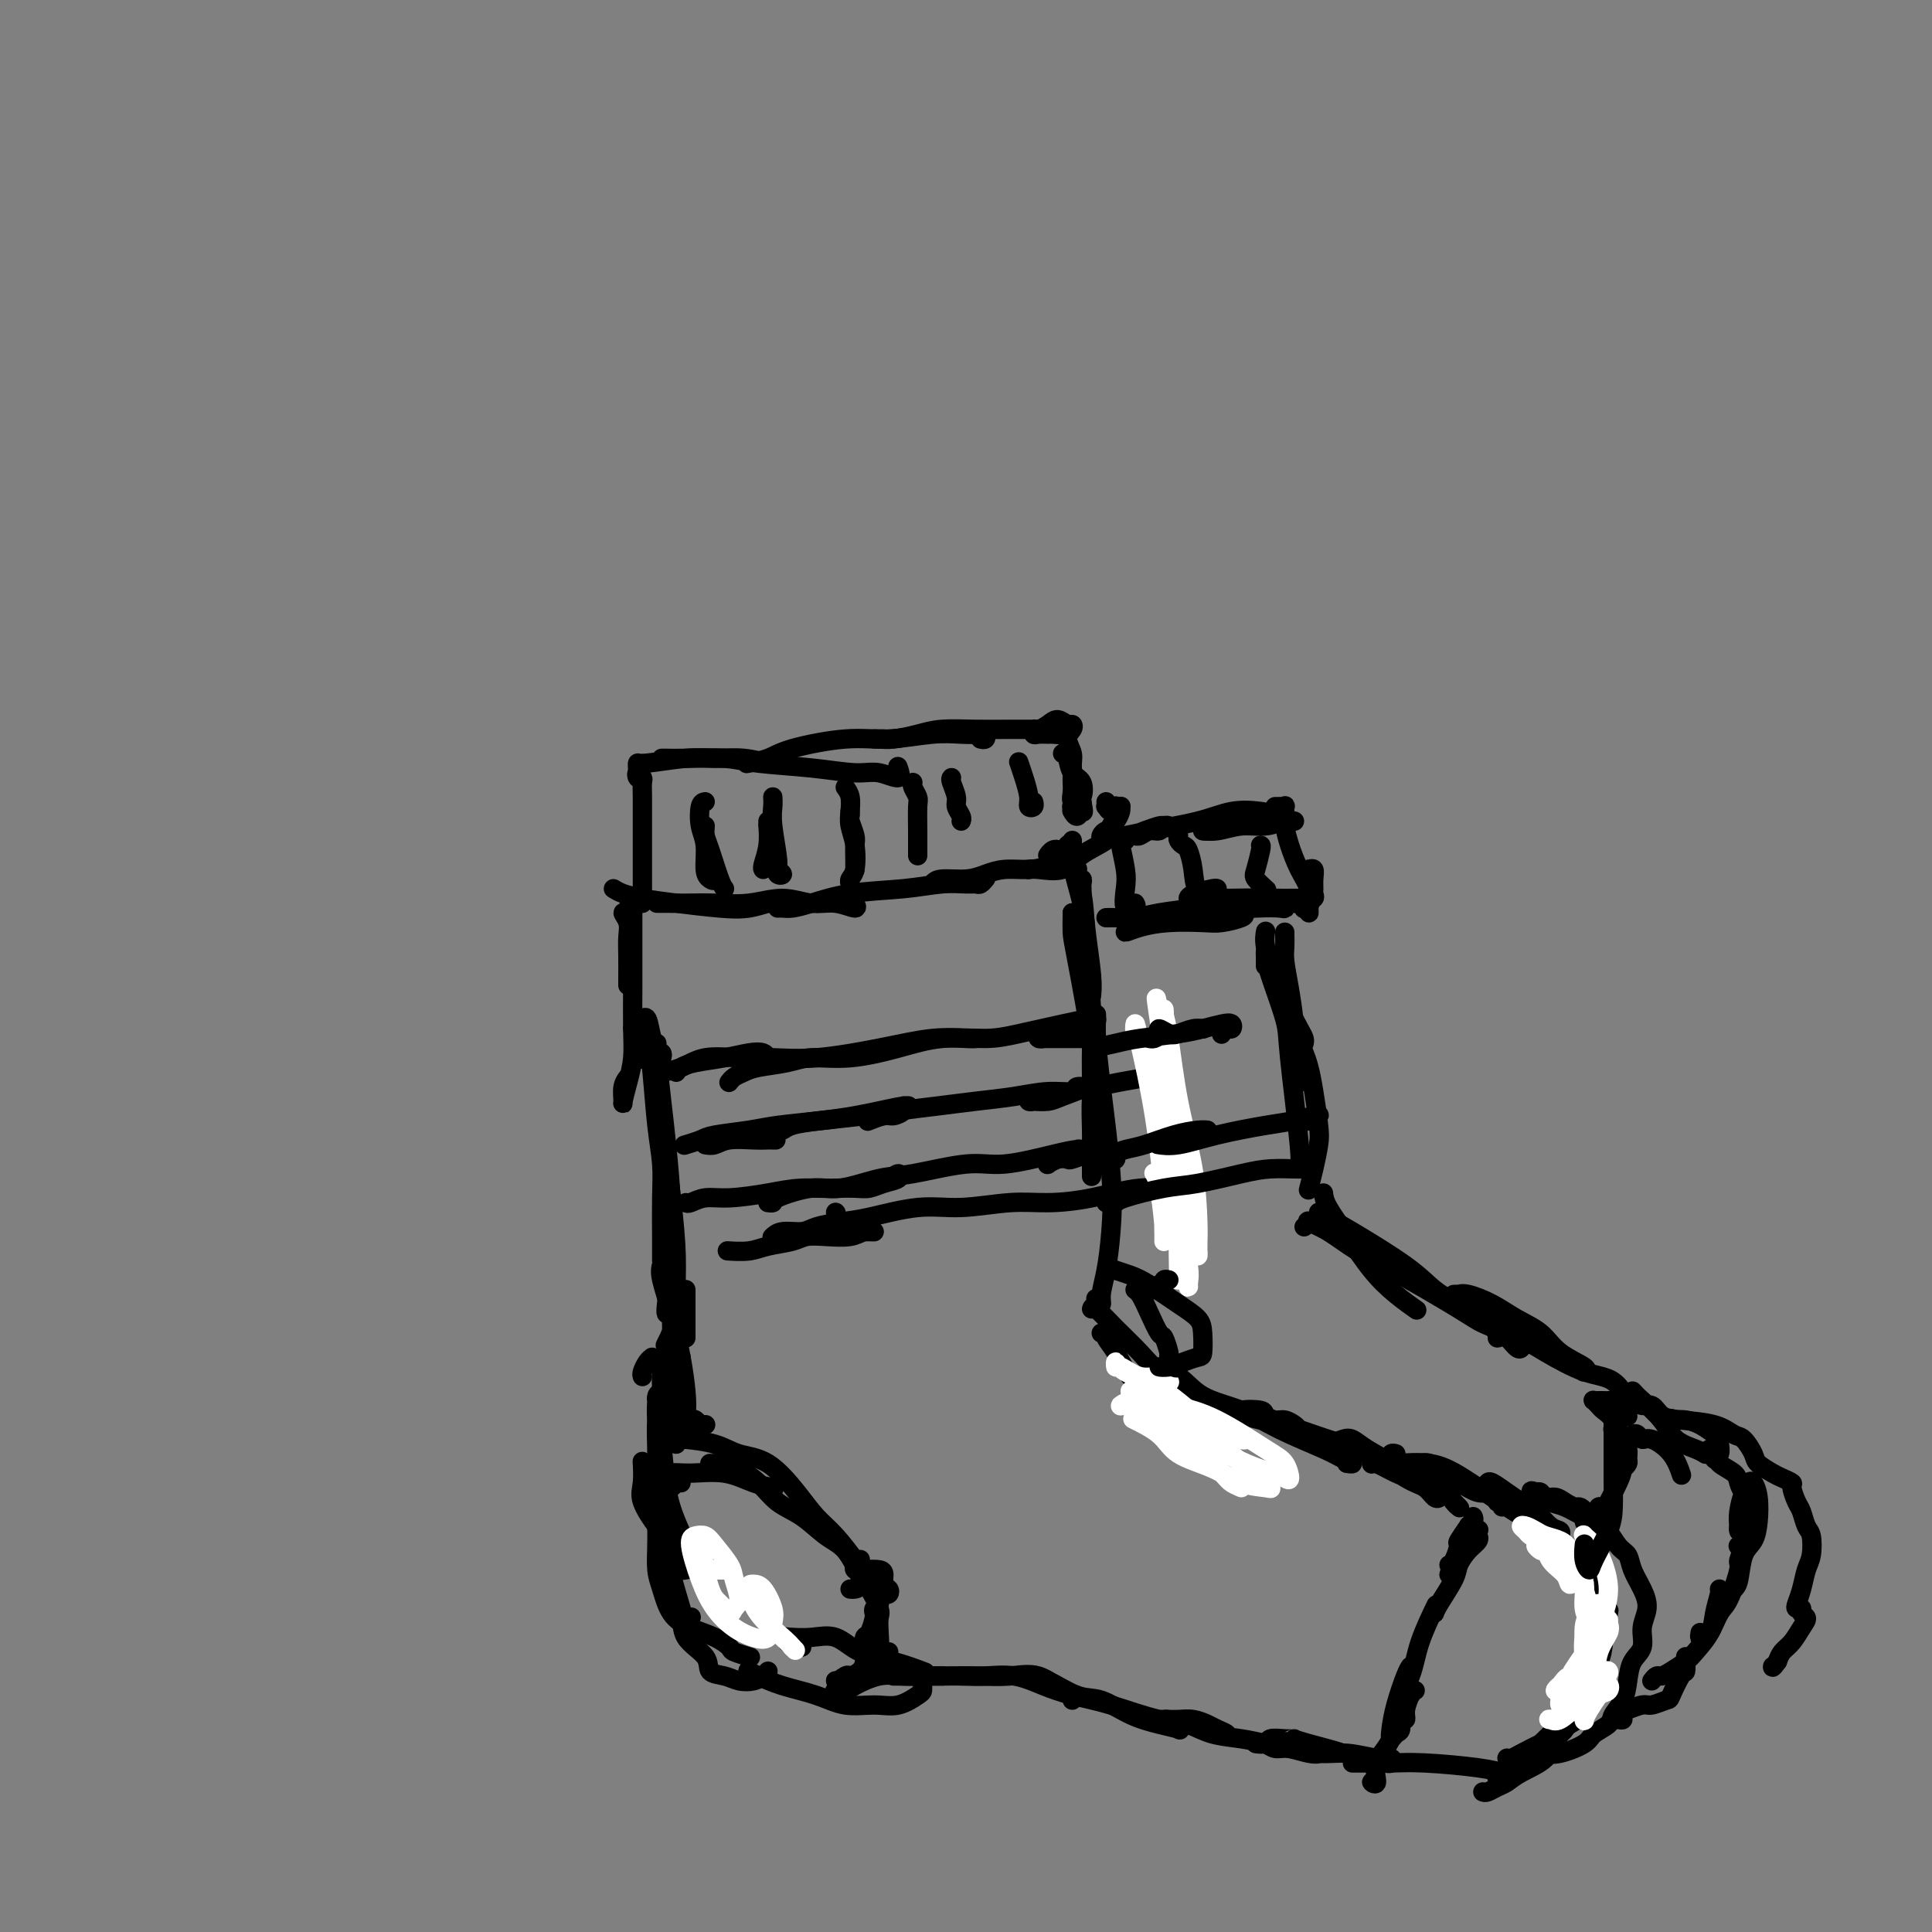 <svg viewBox='0 0 400 400' version='1.1' xmlns='http://www.w3.org/2000/svg' xmlns:xlink='http://www.w3.org/1999/xlink'><rect x="0" y="0" width="400" height="400" fill="#808080" stroke="none"/><g fill='none' stroke='#000000' stroke-width='4' stroke-linecap='round' stroke-linejoin='round'><path d='M133,161c-0.392,0.139 -0.785,0.279 -1,0c-0.215,-0.279 -0.254,-0.976 0,-1c0.254,-0.024 0.800,0.625 1,1c0.200,0.375 0.054,0.477 0,1c-0.054,0.523 -0.014,1.467 0,3c0.014,1.533 0.004,3.655 0,6c-0.004,2.345 -0.001,4.912 0,7c0.001,2.088 0.000,3.698 0,5c-0.000,1.302 -0.000,2.298 0,3c0.000,0.702 0.000,1.112 0,1c-0.000,-0.112 -0.000,-0.746 0,-1c0.000,-0.254 0.000,-0.127 0,0'/><path d='M132,159c-0.022,-0.454 -0.044,-0.907 0,-1c0.044,-0.093 0.155,0.175 2,0c1.845,-0.175 5.422,-0.793 8,-1c2.578,-0.207 4.155,-0.003 6,0c1.845,0.003 3.959,-0.195 6,0c2.041,0.195 4.011,0.783 5,1c0.989,0.217 0.997,0.062 1,0c0.003,-0.062 0.002,-0.031 0,0'/><path d='M137,157c0.175,-0.007 0.350,-0.013 1,0c0.650,0.013 1.776,0.046 4,0c2.224,-0.046 5.545,-0.172 8,0c2.455,0.172 4.042,0.640 7,1c2.958,0.360 7.286,0.611 11,1c3.714,0.389 6.813,0.916 9,1c2.187,0.084 3.463,-0.277 5,0c1.537,0.277 3.337,1.190 4,1c0.663,-0.190 0.189,-1.483 0,-2c-0.189,-0.517 -0.095,-0.259 0,0'/><path d='M155,158c-0.376,0.069 -0.751,0.139 0,0c0.751,-0.139 2.629,-0.486 4,-1c1.371,-0.514 2.235,-1.196 5,-2c2.765,-0.804 7.431,-1.732 11,-2c3.569,-0.268 6.042,0.123 9,0c2.958,-0.123 6.401,-0.761 9,-1c2.599,-0.239 4.353,-0.078 6,0c1.647,0.078 3.187,0.073 4,0c0.813,-0.073 0.898,-0.216 1,0c0.102,0.216 0.220,0.789 0,1c-0.220,0.211 -0.777,0.060 -1,0c-0.223,-0.060 -0.111,-0.030 0,0'/><path d='M183,153c-0.295,-0.002 -0.589,-0.003 -1,0c-0.411,0.003 -0.938,0.011 -1,0c-0.062,-0.011 0.340,-0.041 1,0c0.660,0.041 1.576,0.155 3,0c1.424,-0.155 3.355,-0.577 5,-1c1.645,-0.423 3.005,-0.845 5,-1c1.995,-0.155 4.624,-0.041 7,0c2.376,0.041 4.499,0.010 7,0c2.501,-0.010 5.381,0.001 7,0c1.619,-0.001 1.978,-0.014 3,0c1.022,0.014 2.706,0.056 3,0c0.294,-0.056 -0.804,-0.212 -1,0c-0.196,0.212 0.508,0.790 0,1c-0.508,0.210 -2.228,0.052 -3,0c-0.772,-0.052 -0.597,0.001 -1,0c-0.403,-0.001 -1.384,-0.055 -2,0c-0.616,0.055 -0.867,0.220 -1,0c-0.133,-0.220 -0.148,-0.826 0,-1c0.148,-0.174 0.460,0.082 1,0c0.540,-0.082 1.309,-0.503 2,-1c0.691,-0.497 1.305,-1.070 2,-1c0.695,0.070 1.472,0.784 2,1c0.528,0.216 0.806,-0.068 1,0c0.194,0.068 0.304,0.486 0,1c-0.304,0.514 -1.021,1.124 -1,2c0.021,0.876 0.779,2.018 1,3c0.221,0.982 -0.094,1.803 0,3c0.094,1.197 0.598,2.771 1,4c0.402,1.229 0.701,2.115 1,3'/><path d='M224,166c0.509,2.852 0.281,1.981 0,2c-0.281,0.019 -0.614,0.928 -1,1c-0.386,0.072 -0.825,-0.694 -1,-1c-0.175,-0.306 -0.088,-0.153 0,0'/><path d='M222,159c-0.001,0.327 -0.001,0.655 0,1c0.001,0.345 0.005,0.709 0,1c-0.005,0.291 -0.019,0.509 0,1c0.019,0.491 0.072,1.256 0,2c-0.072,0.744 -0.268,1.467 0,2c0.268,0.533 1.000,0.875 1,1c0.000,0.125 -0.731,0.034 -1,0c-0.269,-0.034 -0.077,-0.010 0,0c0.077,0.010 0.038,0.005 0,0'/><path d='M127,184c0.542,0.332 1.085,0.664 2,1c0.915,0.336 2.203,0.675 4,1c1.797,0.325 4.103,0.637 7,1c2.897,0.363 6.384,0.777 9,1c2.616,0.223 4.361,0.256 6,0c1.639,-0.256 3.172,-0.800 4,-1c0.828,-0.200 0.951,-0.057 1,0c0.049,0.057 0.025,0.029 0,0'/><path d='M136,187c0.538,0.001 1.075,0.002 1,0c-0.075,-0.002 -0.763,-0.005 0,0c0.763,0.005 2.976,0.020 5,0c2.024,-0.020 3.860,-0.073 6,0c2.140,0.073 4.585,0.273 7,0c2.415,-0.273 4.801,-1.019 7,-1c2.199,0.019 4.211,0.803 6,1c1.789,0.197 3.356,-0.195 5,0c1.644,0.195 3.366,0.976 4,1c0.634,0.024 0.181,-0.707 0,-1c-0.181,-0.293 -0.091,-0.146 0,0'/><path d='M161,188c0.272,-0.016 0.545,-0.031 1,0c0.455,0.031 1.093,0.110 2,0c0.907,-0.110 2.085,-0.408 4,-1c1.915,-0.592 4.569,-1.480 8,-2c3.431,-0.520 7.640,-0.674 11,-1c3.360,-0.326 5.871,-0.823 8,-1c2.129,-0.177 3.877,-0.034 5,0c1.123,0.034 1.621,-0.043 2,0c0.379,0.043 0.641,0.204 1,0c0.359,-0.204 0.817,-0.773 1,-1c0.183,-0.227 0.092,-0.114 0,0'/><path d='M193,183c0.377,-0.445 0.753,-0.889 2,-1c1.247,-0.111 3.364,0.112 5,0c1.636,-0.112 2.791,-0.558 4,-1c1.209,-0.442 2.472,-0.878 4,-1c1.528,-0.122 3.321,0.072 5,0c1.679,-0.072 3.245,-0.408 4,-1c0.755,-0.592 0.700,-1.440 1,-2c0.300,-0.560 0.957,-0.830 1,-1c0.043,-0.170 -0.527,-0.238 -1,0c-0.473,0.238 -0.849,0.782 -1,1c-0.151,0.218 -0.075,0.109 0,0'/><path d='M213,180c0.026,-0.005 0.052,-0.010 0,0c-0.052,0.010 -0.182,0.036 0,0c0.182,-0.036 0.676,-0.132 2,0c1.324,0.132 3.476,0.494 5,0c1.524,-0.494 2.419,-1.843 4,-3c1.581,-1.157 3.850,-2.123 5,-3c1.150,-0.877 1.183,-1.665 1,-2c-0.183,-0.335 -0.582,-0.217 -1,0c-0.418,0.217 -0.855,0.535 -1,1c-0.145,0.465 0.002,1.079 0,1c-0.002,-0.079 -0.154,-0.851 0,-1c0.154,-0.149 0.615,0.324 1,0c0.385,-0.324 0.693,-1.446 1,-2c0.307,-0.554 0.614,-0.540 1,-1c0.386,-0.460 0.850,-1.392 1,-2c0.150,-0.608 -0.015,-0.890 0,-1c0.015,-0.110 0.211,-0.048 0,0c-0.211,0.048 -0.827,0.080 -1,0c-0.173,-0.080 0.097,-0.274 0,0c-0.097,0.274 -0.562,1.015 -1,1c-0.438,-0.015 -0.849,-0.788 -1,-1c-0.151,-0.212 -0.041,0.135 0,0c0.041,-0.135 0.012,-0.753 0,-1c-0.012,-0.247 -0.006,-0.124 0,0'/><path d='M146,166c-0.391,0.054 -0.781,0.109 -1,1c-0.219,0.891 -0.265,2.619 0,4c0.265,1.381 0.842,2.415 1,4c0.158,1.585 -0.101,3.720 0,5c0.101,1.280 0.563,1.704 1,2c0.437,0.296 0.848,0.464 1,0c0.152,-0.464 0.043,-1.561 0,-2c-0.043,-0.439 -0.022,-0.219 0,0'/><path d='M146,171c-0.061,0.671 -0.121,1.343 0,2c0.121,0.657 0.424,1.300 1,3c0.576,1.700 1.424,4.458 2,6c0.576,1.542 0.879,1.869 1,2c0.121,0.131 0.061,0.065 0,0'/><path d='M160,165c0.033,0.590 0.066,1.181 0,2c-0.066,0.819 -0.232,1.867 0,4c0.232,2.133 0.861,5.353 1,7c0.139,1.647 -0.211,1.723 0,2c0.211,0.277 0.984,0.755 1,1c0.016,0.245 -0.727,0.258 -1,0c-0.273,-0.258 -0.078,-0.788 0,-1c0.078,-0.212 0.039,-0.106 0,0'/><path d='M159,170c0.008,0.514 0.016,1.027 0,1c-0.016,-0.027 -0.057,-0.596 0,0c0.057,0.596 0.211,2.356 0,4c-0.211,1.644 -0.788,3.174 -1,4c-0.212,0.826 -0.061,0.950 0,1c0.061,0.050 0.030,0.025 0,0'/><path d='M175,163c0.415,0.574 0.830,1.148 1,2c0.170,0.852 0.094,1.982 0,3c-0.094,1.018 -0.207,1.923 0,3c0.207,1.077 0.735,2.327 1,4c0.265,1.673 0.267,3.768 0,5c-0.267,1.232 -0.803,1.601 -1,2c-0.197,0.399 -0.056,0.828 0,1c0.056,0.172 0.028,0.086 0,0'/><path d='M176,168c0.030,0.390 0.061,0.779 0,1c-0.061,0.221 -0.212,0.273 0,1c0.212,0.727 0.789,2.128 1,3c0.211,0.872 0.057,1.214 0,2c-0.057,0.786 -0.015,2.015 0,3c0.015,0.985 0.004,1.727 0,2c-0.004,0.273 -0.001,0.078 0,0c0.001,-0.078 0.001,-0.039 0,0'/><path d='M189,162c-0.113,0.222 -0.226,0.443 0,1c0.226,0.557 0.793,1.449 1,2c0.207,0.551 0.056,0.761 0,2c-0.056,1.239 -0.015,3.507 0,5c0.015,1.493 0.004,2.210 0,3c-0.004,0.790 -0.001,1.654 0,2c0.001,0.346 0.001,0.173 0,0'/><path d='M197,161c-0.121,0.129 -0.243,0.259 0,1c0.243,0.741 0.850,2.094 1,3c0.150,0.906 -0.156,1.367 0,2c0.156,0.633 0.773,1.440 1,2c0.227,0.560 0.065,0.874 0,1c-0.065,0.126 -0.032,0.063 0,0'/><path d='M211,158c-0.081,-0.234 -0.161,-0.468 0,0c0.161,0.468 0.565,1.638 1,3c0.435,1.362 0.901,2.915 1,4c0.099,1.085 -0.169,1.703 0,2c0.169,0.297 0.776,0.272 1,0c0.224,-0.272 0.064,-0.792 0,-1c-0.064,-0.208 -0.032,-0.104 0,0'/><path d='M220,156c0.368,0.119 0.736,0.238 1,1c0.264,0.762 0.424,2.165 1,3c0.576,0.835 1.567,1.100 2,2c0.433,0.900 0.309,2.435 0,3c-0.309,0.565 -0.803,0.162 -1,0c-0.197,-0.162 -0.099,-0.081 0,0'/><path d='M131,188c-0.461,-0.125 -0.922,-0.249 -1,0c-0.078,0.249 0.228,0.872 0,1c-0.228,0.128 -0.989,-0.239 -1,0c-0.011,0.239 0.729,1.083 1,2c0.271,0.917 0.073,1.906 0,3c-0.073,1.094 -0.019,2.293 0,4c0.019,1.707 0.005,3.921 0,5c-0.005,1.079 -0.001,1.023 0,1c0.001,-0.023 0.001,-0.011 0,0'/><path d='M131,189c0.000,-0.023 0.000,-0.047 0,0c-0.000,0.047 -0.000,0.163 0,1c0.000,0.837 0.001,2.393 0,4c-0.001,1.607 -0.003,3.265 0,5c0.003,1.735 0.011,3.547 0,6c-0.011,2.453 -0.041,5.546 0,8c0.041,2.454 0.154,4.270 0,6c-0.154,1.730 -0.573,3.374 -1,5c-0.427,1.626 -0.860,3.234 -1,4c-0.140,0.766 0.014,0.690 0,0c-0.014,-0.690 -0.196,-1.993 0,-3c0.196,-1.007 0.770,-1.716 1,-2c0.230,-0.284 0.115,-0.142 0,0'/><path d='M132,212c-0.534,0.443 -1.068,0.886 -1,1c0.068,0.114 0.736,-0.102 1,0c0.264,0.102 0.122,0.522 0,1c-0.122,0.478 -0.225,1.013 0,2c0.225,0.987 0.779,2.425 1,3c0.221,0.575 0.111,0.288 0,0'/><path d='M136,216c-0.338,0.036 -0.676,0.073 -1,-1c-0.324,-1.073 -0.634,-3.255 -1,-4c-0.366,-0.745 -0.789,-0.053 -1,0c-0.211,0.053 -0.210,-0.532 0,0c0.210,0.532 0.631,2.183 1,4c0.369,1.817 0.687,3.802 1,7c0.313,3.198 0.620,7.610 1,11c0.380,3.390 0.834,5.760 1,8c0.166,2.240 0.044,4.352 0,7c-0.044,2.648 -0.012,5.834 0,8c0.012,2.166 0.003,3.314 0,4c-0.003,0.686 -0.001,0.910 0,1c0.001,0.090 0.000,0.045 0,0'/><path d='M136,223c-0.061,0.456 -0.122,0.912 0,2c0.122,1.088 0.427,2.809 1,7c0.573,4.191 1.414,10.850 2,16c0.586,5.150 0.917,8.789 1,12c0.083,3.211 -0.081,5.995 0,8c0.081,2.005 0.406,3.232 0,5c-0.406,1.768 -1.545,4.077 -2,5c-0.455,0.923 -0.228,0.462 0,0'/><path d='M137,219c0.115,-0.376 0.230,-0.753 0,-1c-0.230,-0.247 -0.805,-0.366 -1,0c-0.195,0.366 -0.010,1.216 0,1c0.010,-0.216 -0.155,-1.497 0,0c0.155,1.497 0.631,5.771 1,9c0.369,3.229 0.631,5.411 1,9c0.369,3.589 0.845,8.583 1,13c0.155,4.417 -0.011,8.255 0,10c0.011,1.745 0.199,1.396 0,3c-0.199,1.604 -0.785,5.162 -1,7c-0.215,1.838 -0.058,1.956 0,2c0.058,0.044 0.017,0.012 0,0c-0.017,-0.012 -0.008,-0.006 0,0'/><path d='M142,267c0.000,0.226 0.000,0.452 0,2c0.000,1.548 0.000,4.417 0,6c0.000,1.583 0.000,1.881 0,2c0.000,0.119 0.000,0.060 0,0'/><path d='M138,262c-0.429,-0.146 -0.857,-0.293 -1,0c-0.143,0.293 0.000,1.024 0,1c-0.000,-0.024 -0.144,-0.805 0,0c0.144,0.805 0.574,3.196 1,5c0.426,1.804 0.846,3.020 1,5c0.154,1.980 0.041,4.726 0,6c-0.041,1.274 -0.012,1.078 0,1c0.012,-0.078 0.006,-0.039 0,0'/><path d='M138,261c-0.376,0.235 -0.752,0.470 -1,1c-0.248,0.530 -0.367,1.356 0,3c0.367,1.644 1.219,4.105 2,7c0.781,2.895 1.491,6.222 2,9c0.509,2.778 0.816,5.007 1,7c0.184,1.993 0.245,3.751 0,5c-0.245,1.249 -0.797,1.990 -1,2c-0.203,0.010 -0.058,-0.711 0,-1c0.058,-0.289 0.029,-0.144 0,0'/><path d='M141,272c-0.422,0.078 -0.844,0.155 -1,0c-0.156,-0.155 -0.045,-0.543 0,0c0.045,0.543 0.023,2.017 0,3c-0.023,0.983 -0.048,1.476 0,3c0.048,1.524 0.170,4.080 0,6c-0.170,1.920 -0.633,3.205 -1,5c-0.367,1.795 -0.637,4.099 -1,6c-0.363,1.901 -0.818,3.400 -1,4c-0.182,0.600 -0.091,0.300 0,0'/><path d='M138,285c0.000,0.111 0.000,0.222 0,0c0.000,-0.222 0.000,-0.778 0,-1c0.000,-0.222 0.000,-0.111 0,0'/><path d='M141,281c-0.455,0.001 -0.909,0.002 -1,0c-0.091,-0.002 0.182,-0.008 0,0c-0.182,0.008 -0.818,0.029 -1,0c-0.182,-0.029 0.091,-0.107 0,0c-0.091,0.107 -0.546,0.400 -1,1c-0.454,0.600 -0.907,1.506 -1,3c-0.093,1.494 0.175,3.577 0,5c-0.175,1.423 -0.793,2.185 -1,4c-0.207,1.815 -0.004,4.682 0,7c0.004,2.318 -0.191,4.086 0,5c0.191,0.914 0.769,0.976 1,1c0.231,0.024 0.116,0.012 0,0'/><path d='M137,288c-0.421,0.283 -0.842,0.567 -1,1c-0.158,0.433 -0.054,1.016 0,1c0.054,-0.016 0.059,-0.631 0,0c-0.059,0.631 -0.180,2.507 0,4c0.180,1.493 0.662,2.602 1,5c0.338,2.398 0.532,6.083 1,9c0.468,2.917 1.211,5.065 2,7c0.789,1.935 1.623,3.657 2,5c0.377,1.343 0.297,2.309 1,3c0.703,0.691 2.189,1.109 3,1c0.811,-0.109 0.946,-0.745 1,-1c0.054,-0.255 0.027,-0.127 0,0'/><path d='M137,320c0.143,-0.007 0.285,-0.014 0,0c-0.285,0.014 -0.999,0.049 -1,0c-0.001,-0.049 0.711,-0.181 1,0c0.289,0.181 0.155,0.676 0,1c-0.155,0.324 -0.333,0.477 0,1c0.333,0.523 1.175,1.415 2,2c0.825,0.585 1.633,0.861 2,1c0.367,0.139 0.291,0.139 1,0c0.709,-0.139 2.201,-0.419 3,0c0.799,0.419 0.905,1.536 1,2c0.095,0.464 0.178,0.273 0,0c-0.178,-0.273 -0.618,-0.630 -1,-1c-0.382,-0.370 -0.706,-0.754 -1,-1c-0.294,-0.246 -0.559,-0.355 -1,-1c-0.441,-0.645 -1.057,-1.826 -2,-3c-0.943,-1.174 -2.214,-2.340 -3,-3c-0.786,-0.660 -1.086,-0.815 -2,-2c-0.914,-1.185 -2.441,-3.400 -3,-5c-0.559,-1.600 -0.151,-2.585 0,-4c0.151,-1.415 0.043,-3.262 0,-4c-0.043,-0.738 -0.022,-0.369 0,0'/><path d='M137,281c-0.000,0.358 -0.000,0.716 0,1c0.000,0.284 0.000,0.496 0,1c-0.000,0.504 -0.002,1.302 0,3c0.002,1.698 0.006,4.297 0,7c-0.006,2.703 -0.023,5.510 0,8c0.023,2.490 0.087,4.663 0,7c-0.087,2.337 -0.324,4.837 0,8c0.324,3.163 1.210,6.989 2,10c0.790,3.011 1.483,5.206 2,7c0.517,1.794 0.857,3.188 1,4c0.143,0.812 0.090,1.042 0,1c-0.090,-0.042 -0.217,-0.358 0,-1c0.217,-0.642 0.776,-1.612 1,-2c0.224,-0.388 0.112,-0.194 0,0'/><path d='M137,311c0.000,-0.100 0.000,-0.199 0,0c-0.000,0.199 -0.002,0.697 0,1c0.002,0.303 0.006,0.411 0,1c-0.006,0.589 -0.022,1.657 0,3c0.022,1.343 0.083,2.960 0,4c-0.083,1.040 -0.309,1.503 0,3c0.309,1.497 1.152,4.030 2,6c0.848,1.970 1.700,3.378 2,5c0.300,1.622 0.047,3.457 1,5c0.953,1.543 3.112,2.792 4,4c0.888,1.208 0.503,2.373 1,3c0.497,0.627 1.874,0.714 3,1c1.126,0.286 2.001,0.770 3,1c0.999,0.230 2.124,0.206 3,0c0.876,-0.206 1.505,-0.594 2,-1c0.495,-0.406 0.856,-0.830 1,-1c0.144,-0.170 0.072,-0.085 0,0'/><path d='M155,343c0.325,0.096 0.650,0.192 0,0c-0.650,-0.192 -2.275,-0.671 -3,-1c-0.725,-0.329 -0.551,-0.507 -1,-1c-0.449,-0.493 -1.522,-1.302 -3,-2c-1.478,-0.698 -3.363,-1.285 -5,-2c-1.637,-0.715 -3.027,-1.559 -4,-3c-0.973,-1.441 -1.529,-3.479 -2,-5c-0.471,-1.521 -0.858,-2.524 -1,-4c-0.142,-1.476 -0.038,-3.426 0,-5c0.038,-1.574 0.010,-2.772 0,-4c-0.010,-1.228 -0.003,-2.484 0,-4c0.003,-1.516 0.001,-3.290 0,-4c-0.001,-0.710 -0.000,-0.355 0,0'/><path d='M133,285c-0.083,-0.226 -0.167,-0.452 0,-1c0.167,-0.548 0.583,-1.417 1,-2c0.417,-0.583 0.833,-0.881 1,-1c0.167,-0.119 0.083,-0.060 0,0'/><path d='M164,339c-0.330,-0.021 -0.660,-0.042 0,0c0.660,0.042 2.311,0.148 4,0c1.689,-0.148 3.417,-0.551 5,0c1.583,0.551 3.022,2.055 5,3c1.978,0.945 4.494,1.331 7,2c2.506,0.669 5.002,1.620 6,2c0.998,0.380 0.499,0.190 0,0'/><path d='M162,339c0.455,-0.111 0.909,-0.222 1,0c0.091,0.222 -0.182,0.778 0,1c0.182,0.222 0.820,0.112 1,0c0.180,-0.112 -0.096,-0.226 0,0c0.096,0.226 0.564,0.792 1,1c0.436,0.208 0.839,0.060 1,0c0.161,-0.060 0.081,-0.030 0,0'/><path d='M155,346c-0.121,-0.064 -0.243,-0.129 0,0c0.243,0.129 0.850,0.451 2,1c1.150,0.549 2.841,1.326 5,2c2.159,0.674 4.785,1.246 7,2c2.215,0.754 4.019,1.692 6,2c1.981,0.308 4.138,-0.012 6,0c1.862,0.012 3.427,0.357 5,0c1.573,-0.357 3.154,-1.415 4,-2c0.846,-0.585 0.959,-0.696 1,-1c0.041,-0.304 0.012,-0.801 0,-1c-0.012,-0.199 -0.006,-0.099 0,0'/><path d='M173,351c-0.198,-0.437 -0.396,-0.873 0,-1c0.396,-0.127 1.386,0.057 2,0c0.614,-0.057 0.852,-0.355 2,-1c1.148,-0.645 3.208,-1.637 5,-2c1.792,-0.363 3.317,-0.097 5,0c1.683,0.097 3.523,0.026 5,0c1.477,-0.026 2.590,-0.007 3,0c0.410,0.007 0.117,0.002 0,0c-0.117,-0.002 -0.059,-0.001 0,0'/><path d='M185,347c0.038,0.000 0.077,0.001 1,0c0.923,-0.001 2.731,-0.003 4,0c1.269,0.003 1.999,0.011 4,0c2.001,-0.011 5.272,-0.043 8,0c2.728,0.043 4.913,0.159 7,0c2.087,-0.159 4.076,-0.592 6,0c1.924,0.592 3.784,2.210 5,3c1.216,0.790 1.789,0.751 2,1c0.211,0.249 0.060,0.785 0,1c-0.060,0.215 -0.030,0.107 0,0'/><path d='M214,348c0.348,0.088 0.696,0.177 1,0c0.304,-0.177 0.566,-0.619 2,0c1.434,0.619 4.042,2.299 6,3c1.958,0.701 3.267,0.423 5,1c1.733,0.577 3.890,2.007 6,3c2.110,0.993 4.173,1.548 6,2c1.827,0.452 3.418,0.802 4,1c0.582,0.198 0.157,0.246 0,0c-0.157,-0.246 -0.045,-0.784 0,-1c0.045,-0.216 0.022,-0.108 0,0'/><path d='M199,347c0.113,-0.013 0.225,-0.025 1,0c0.775,0.025 2.212,0.088 4,0c1.788,-0.088 3.928,-0.329 6,0c2.072,0.329 4.077,1.226 6,2c1.923,0.774 3.766,1.426 6,2c2.234,0.574 4.860,1.072 8,2c3.140,0.928 6.794,2.288 10,3c3.206,0.712 5.963,0.776 8,1c2.037,0.224 3.353,0.607 4,1c0.647,0.393 0.623,0.795 1,1c0.377,0.205 1.153,0.213 1,0c-0.153,-0.213 -1.235,-0.645 -2,-1c-0.765,-0.355 -1.213,-0.631 -2,-1c-0.787,-0.369 -1.914,-0.831 -3,-1c-1.086,-0.169 -2.130,-0.045 -3,0c-0.870,0.045 -1.567,0.012 -2,0c-0.433,-0.012 -0.602,-0.001 -1,0c-0.398,0.001 -1.025,-0.007 -1,0c0.025,0.007 0.701,0.029 1,0c0.299,-0.029 0.221,-0.110 1,0c0.779,0.110 2.417,0.410 4,1c1.583,0.590 3.113,1.468 5,2c1.887,0.532 4.132,0.718 6,1c1.868,0.282 3.360,0.661 5,1c1.640,0.339 3.429,0.637 5,1c1.571,0.363 2.923,0.790 4,1c1.077,0.210 1.879,0.203 2,0c0.121,-0.203 -0.440,-0.601 -1,-1'/><path d='M272,362c11.229,2.156 2.801,0.046 -1,-1c-3.801,-1.046 -2.974,-1.026 -3,-1c-0.026,0.026 -0.904,0.060 -2,0c-1.096,-0.060 -2.411,-0.213 -3,0c-0.589,0.213 -0.453,0.793 -1,1c-0.547,0.207 -1.776,0.040 -2,0c-0.224,-0.040 0.557,0.046 1,0c0.443,-0.046 0.549,-0.224 1,0c0.451,0.224 1.247,0.849 2,1c0.753,0.151 1.463,-0.171 3,0c1.537,0.171 3.901,0.834 6,1c2.099,0.166 3.932,-0.166 6,0c2.068,0.166 4.372,0.829 6,1c1.628,0.171 2.581,-0.150 3,0c0.419,0.150 0.305,0.771 0,1c-0.305,0.229 -0.801,0.065 -1,0c-0.199,-0.065 -0.099,-0.033 0,0'/><path d='M280,365c0.312,0.002 0.624,0.003 1,0c0.376,-0.003 0.816,-0.011 2,0c1.184,0.011 3.112,0.041 5,0c1.888,-0.041 3.735,-0.155 7,0c3.265,0.155 7.947,0.578 11,1c3.053,0.422 4.476,0.845 5,1c0.524,0.155 0.150,0.044 0,0c-0.150,-0.044 -0.075,-0.022 0,0'/><path d='M222,189c0.000,0.000 0.000,0.000 0,0c0.000,0.000 0.000,0.000 0,0'/><path d='M224,186c0.001,-0.304 0.001,-0.607 0,-1c-0.001,-0.393 -0.004,-0.875 0,-1c0.004,-0.125 0.015,0.107 0,0c-0.015,-0.107 -0.057,-0.554 0,-1c0.057,-0.446 0.212,-0.890 0,-1c-0.212,-0.110 -0.793,0.115 -1,0c-0.207,-0.115 -0.041,-0.569 0,-1c0.041,-0.431 -0.041,-0.840 0,-1c0.041,-0.160 0.207,-0.070 0,0c-0.207,0.070 -0.788,0.122 -1,0c-0.212,-0.122 -0.057,-0.416 0,-1c0.057,-0.584 0.015,-1.459 0,-2c-0.015,-0.541 -0.004,-0.750 0,-1c0.004,-0.250 -0.001,-0.542 0,-1c0.001,-0.458 0.007,-1.082 0,-1c-0.007,0.082 -0.027,0.871 0,1c0.027,0.129 0.102,-0.402 0,0c-0.102,0.402 -0.381,1.737 0,4c0.381,2.263 1.423,5.454 2,8c0.577,2.546 0.691,4.445 1,7c0.309,2.555 0.814,5.765 1,8c0.186,2.235 0.053,3.496 0,4c-0.053,0.504 -0.027,0.252 0,0'/><path d='M222,175c-0.551,0.093 -1.101,0.185 -1,0c0.101,-0.185 0.854,-0.649 1,0c0.146,0.649 -0.315,2.411 0,4c0.315,1.589 1.405,3.004 2,6c0.595,2.996 0.695,7.571 1,12c0.305,4.429 0.814,8.712 1,12c0.186,3.288 0.050,5.582 0,8c-0.050,2.418 -0.013,4.959 0,7c0.013,2.041 0.004,3.580 0,5c-0.004,1.420 -0.001,2.721 0,3c0.001,0.279 0.000,-0.463 0,-1c-0.000,-0.537 -0.000,-0.868 0,-1c0.000,-0.132 0.000,-0.066 0,0'/><path d='M222,189c0.006,0.137 0.012,0.273 0,1c-0.012,0.727 -0.042,2.043 0,3c0.042,0.957 0.155,1.555 1,6c0.845,4.445 2.423,12.737 3,18c0.577,5.263 0.155,7.499 0,10c-0.155,2.501 -0.041,5.268 0,7c0.041,1.732 0.011,2.428 0,4c-0.011,1.572 -0.003,4.021 0,5c0.003,0.979 0.002,0.490 0,0'/><path d='M227,210c0.014,0.149 0.029,0.298 0,1c-0.029,0.702 -0.101,1.958 0,4c0.101,2.042 0.377,4.872 1,10c0.623,5.128 1.594,12.556 2,18c0.406,5.444 0.249,8.905 0,12c-0.249,3.095 -0.589,5.824 -1,8c-0.411,2.176 -0.894,3.800 -1,5c-0.106,1.200 0.164,1.977 0,2c-0.164,0.023 -0.761,-0.708 -1,-1c-0.239,-0.292 -0.119,-0.146 0,0'/><path d='M226,271c0.096,-0.331 0.191,-0.662 1,0c0.809,0.662 2.330,2.318 4,4c1.670,1.682 3.489,3.389 5,5c1.511,1.611 2.715,3.126 5,5c2.285,1.874 5.653,4.107 7,5c1.347,0.893 0.674,0.447 0,0'/><path d='M228,276c0.470,-0.051 0.939,-0.101 1,0c0.061,0.101 -0.287,0.354 0,1c0.287,0.646 1.208,1.687 2,3c0.792,1.313 1.457,2.899 3,5c1.543,2.101 3.966,4.718 6,7c2.034,2.282 3.679,4.230 6,6c2.321,1.770 5.317,3.361 8,5c2.683,1.639 5.052,3.325 6,4c0.948,0.675 0.474,0.337 0,0'/><path d='M239,284c0.517,0.003 1.035,0.005 1,0c-0.035,-0.005 -0.622,-0.018 0,0c0.622,0.018 2.452,0.067 4,1c1.548,0.933 2.812,2.750 5,4c2.188,1.250 5.299,1.932 8,3c2.701,1.068 4.993,2.521 8,4c3.007,1.479 6.728,2.985 9,4c2.272,1.015 3.093,1.540 4,2c0.907,0.460 1.898,0.855 2,1c0.102,0.145 -0.685,0.042 -1,0c-0.315,-0.042 -0.157,-0.021 0,0'/><path d='M272,299c-0.213,-0.218 -0.427,-0.436 -1,-1c-0.573,-0.564 -1.506,-1.475 -2,-2c-0.494,-0.525 -0.549,-0.666 -1,-1c-0.451,-0.334 -1.298,-0.861 -2,-1c-0.702,-0.139 -1.260,0.110 -2,0c-0.740,-0.110 -1.662,-0.580 -2,-1c-0.338,-0.420 -0.093,-0.788 -1,-1c-0.907,-0.212 -2.968,-0.266 -4,0c-1.032,0.266 -1.037,0.851 -1,1c0.037,0.149 0.117,-0.139 1,0c0.883,0.139 2.571,0.706 4,1c1.429,0.294 2.599,0.315 5,1c2.401,0.685 6.033,2.033 9,3c2.967,0.967 5.268,1.552 8,3c2.732,1.448 5.895,3.759 8,5c2.105,1.241 3.151,1.412 4,2c0.849,0.588 1.500,1.593 2,2c0.500,0.407 0.850,0.215 1,0c0.150,-0.215 0.099,-0.452 0,-1c-0.099,-0.548 -0.247,-1.408 -1,-2c-0.753,-0.592 -2.111,-0.915 -3,-1c-0.889,-0.085 -1.310,0.068 -2,0c-0.690,-0.068 -1.649,-0.359 -3,-1c-1.351,-0.641 -3.095,-1.634 -4,-2c-0.905,-0.366 -0.973,-0.105 -1,0c-0.027,0.105 -0.014,0.052 0,0'/><path d='M277,300c-0.374,0.086 -0.748,0.172 -1,0c-0.252,-0.172 -0.383,-0.602 0,-1c0.383,-0.398 1.280,-0.762 2,-1c0.720,-0.238 1.264,-0.349 2,0c0.736,0.349 1.664,1.158 3,2c1.336,0.842 3.079,1.718 5,3c1.921,1.282 4.018,2.972 6,4c1.982,1.028 3.848,1.396 5,2c1.152,0.604 1.590,1.444 2,2c0.410,0.556 0.790,0.830 1,1c0.210,0.170 0.249,0.238 0,0c-0.249,-0.238 -0.785,-0.782 -1,-1c-0.215,-0.218 -0.107,-0.109 0,0'/><path d='M292,305c-0.097,-0.306 -0.193,-0.612 0,-1c0.193,-0.388 0.676,-0.859 1,-1c0.324,-0.141 0.488,0.047 1,0c0.512,-0.047 1.372,-0.329 2,0c0.628,0.329 1.023,1.268 2,2c0.977,0.732 2.535,1.256 4,2c1.465,0.744 2.837,1.707 4,2c1.163,0.293 2.116,-0.083 3,0c0.884,0.083 1.697,0.626 2,1c0.303,0.374 0.095,0.580 0,1c-0.095,0.420 -0.078,1.055 0,1c0.078,-0.055 0.217,-0.798 0,-1c-0.217,-0.202 -0.789,0.138 -1,0c-0.211,-0.138 -0.060,-0.754 0,-1c0.060,-0.246 0.030,-0.123 0,0'/><path d='M308,307c0.155,-0.176 0.310,-0.352 1,0c0.690,0.352 1.916,1.232 3,2c1.084,0.768 2.028,1.425 3,2c0.972,0.575 1.973,1.068 3,2c1.027,0.932 2.079,2.301 3,3c0.921,0.699 1.709,0.727 2,1c0.291,0.273 0.083,0.792 0,1c-0.083,0.208 -0.042,0.104 0,0'/><path d='M289,301c-0.362,-0.111 -0.724,-0.222 -1,0c-0.276,0.222 -0.467,0.778 -1,1c-0.533,0.222 -1.410,0.112 -2,0c-0.590,-0.112 -0.895,-0.226 -1,0c-0.105,0.226 -0.011,0.791 0,1c0.011,0.209 -0.063,0.062 0,0c0.063,-0.062 0.263,-0.039 1,0c0.737,0.039 2.013,0.095 4,0c1.987,-0.095 4.686,-0.340 7,0c2.314,0.340 4.242,1.264 7,3c2.758,1.736 6.347,4.283 9,6c2.653,1.717 4.371,2.605 6,4c1.629,1.395 3.169,3.299 4,4c0.831,0.701 0.952,0.200 1,0c0.048,-0.200 0.024,-0.100 0,0'/><path d='M307,371c0.242,0.095 0.485,0.189 1,0c0.515,-0.189 1.303,-0.662 2,-1c0.697,-0.338 1.305,-0.542 2,-1c0.695,-0.458 1.479,-1.170 3,-2c1.521,-0.830 3.781,-1.778 5,-3c1.219,-1.222 1.399,-2.719 2,-4c0.601,-1.281 1.623,-2.345 2,-3c0.377,-0.655 0.108,-0.901 0,-1c-0.108,-0.099 -0.054,-0.049 0,0'/><path d='M325,356c-0.415,-0.091 -0.829,-0.182 -1,0c-0.171,0.182 -0.097,0.636 0,1c0.097,0.364 0.219,0.636 0,1c-0.219,0.364 -0.777,0.818 -1,1c-0.223,0.182 -0.112,0.091 0,0'/><path d='M311,367c-0.385,-0.108 -0.769,-0.217 -1,0c-0.231,0.217 -0.307,0.759 0,1c0.307,0.241 0.999,0.182 1,0c0.001,-0.182 -0.687,-0.488 0,-1c0.687,-0.512 2.749,-1.230 4,-2c1.251,-0.770 1.691,-1.592 3,-3c1.309,-1.408 3.488,-3.402 5,-5c1.512,-1.598 2.356,-2.801 3,-4c0.644,-1.199 1.087,-2.395 2,-4c0.913,-1.605 2.297,-3.621 3,-5c0.703,-1.379 0.724,-2.122 1,-4c0.276,-1.878 0.805,-4.890 1,-6c0.195,-1.110 0.056,-0.317 0,0c-0.056,0.317 -0.028,0.159 0,0'/><path d='M328,347c-0.332,0.657 -0.665,1.315 -1,2c-0.335,0.685 -0.674,1.398 -1,2c-0.326,0.602 -0.639,1.093 -1,1c-0.361,-0.093 -0.770,-0.772 -1,-1c-0.230,-0.228 -0.282,-0.006 0,0c0.282,0.006 0.898,-0.203 1,-1c0.102,-0.797 -0.309,-2.180 0,-3c0.309,-0.820 1.338,-1.075 2,-2c0.662,-0.925 0.955,-2.518 1,-3c0.045,-0.482 -0.160,0.148 0,0c0.160,-0.148 0.685,-1.076 1,-2c0.315,-0.924 0.421,-1.846 1,-3c0.579,-1.154 1.629,-2.540 2,-4c0.371,-1.460 0.061,-2.995 0,-4c-0.061,-1.005 0.128,-1.481 0,-2c-0.128,-0.519 -0.573,-1.081 -1,-2c-0.427,-0.919 -0.836,-2.196 -1,-3c-0.164,-0.804 -0.081,-1.136 0,-2c0.081,-0.864 0.162,-2.260 0,-3c-0.162,-0.740 -0.567,-0.825 -1,-1c-0.433,-0.175 -0.892,-0.442 -1,-1c-0.108,-0.558 0.137,-1.407 0,-2c-0.137,-0.593 -0.656,-0.928 -1,-1c-0.344,-0.072 -0.512,0.121 -1,0c-0.488,-0.121 -1.297,-0.554 -2,-1c-0.703,-0.446 -1.302,-0.903 -2,-1c-0.698,-0.097 -1.496,0.166 -2,0c-0.504,-0.166 -0.716,-0.762 -1,-1c-0.284,-0.238 -0.642,-0.119 -1,0'/><path d='M318,309c-1.903,-1.015 -0.659,0.448 0,1c0.659,0.552 0.735,0.193 1,0c0.265,-0.193 0.721,-0.220 1,0c0.279,0.220 0.382,0.685 1,1c0.618,0.315 1.752,0.478 3,1c1.248,0.522 2.610,1.402 4,2c1.390,0.598 2.810,0.915 4,2c1.190,1.085 2.152,2.940 3,4c0.848,1.060 1.582,1.325 2,2c0.418,0.675 0.520,1.759 1,3c0.480,1.241 1.337,2.638 2,4c0.663,1.362 1.131,2.688 1,4c-0.131,1.312 -0.860,2.609 -1,4c-0.140,1.391 0.309,2.876 0,4c-0.309,1.124 -1.376,1.887 -2,3c-0.624,1.113 -0.805,2.577 -1,4c-0.195,1.423 -0.406,2.803 -1,4c-0.594,1.197 -1.572,2.209 -2,3c-0.428,0.791 -0.305,1.361 -1,2c-0.695,0.639 -2.208,1.346 -3,2c-0.792,0.654 -0.865,1.255 -2,2c-1.135,0.745 -3.334,1.636 -5,2c-1.666,0.364 -2.800,0.203 -3,0c-0.200,-0.203 0.534,-0.446 1,-1c0.466,-0.554 0.664,-1.418 1,-2c0.336,-0.582 0.810,-0.880 1,-1c0.190,-0.120 0.095,-0.060 0,0'/><path d='M312,364c0.308,0.055 0.616,0.110 1,0c0.384,-0.110 0.842,-0.385 2,-1c1.158,-0.615 3.014,-1.570 4,-2c0.986,-0.430 1.101,-0.336 2,-1c0.899,-0.664 2.581,-2.085 4,-3c1.419,-0.915 2.574,-1.323 3,-2c0.426,-0.677 0.122,-1.622 0,-2c-0.122,-0.378 -0.061,-0.189 0,0'/><path d='M305,314c0.130,0.286 0.260,0.571 0,1c-0.260,0.429 -0.910,1.001 -1,1c-0.090,-0.001 0.378,-0.575 0,0c-0.378,0.575 -1.604,2.298 -2,3c-0.396,0.702 0.038,0.384 0,1c-0.038,0.616 -0.549,2.166 -1,3c-0.451,0.834 -0.843,0.953 -1,1c-0.157,0.047 -0.078,0.024 0,0'/><path d='M306,318c-0.045,-0.073 -0.090,-0.146 0,0c0.090,0.146 0.315,0.511 0,1c-0.315,0.489 -1.170,1.101 -2,2c-0.830,0.899 -1.634,2.083 -2,3c-0.366,0.917 -0.294,1.565 -1,3c-0.706,1.435 -2.190,3.655 -3,5c-0.810,1.345 -0.946,1.813 -1,2c-0.054,0.187 -0.027,0.094 0,0'/><path d='M293,350c-0.414,-0.133 -0.828,-0.266 -1,0c-0.172,0.266 -0.103,0.931 0,1c0.103,0.069 0.238,-0.458 0,0c-0.238,0.458 -0.851,1.901 -1,3c-0.149,1.099 0.167,1.854 0,2c-0.167,0.146 -0.816,-0.319 -1,0c-0.184,0.319 0.096,1.421 0,2c-0.096,0.579 -0.569,0.636 -1,1c-0.431,0.364 -0.819,1.036 -1,1c-0.181,-0.036 -0.153,-0.780 0,-2c0.153,-1.220 0.433,-2.915 1,-5c0.567,-2.085 1.422,-4.561 2,-6c0.578,-1.439 0.879,-1.840 1,-2c0.121,-0.160 0.060,-0.080 0,0'/><path d='M285,369c-0.560,-0.091 -1.119,-0.181 -1,0c0.119,0.181 0.918,0.634 1,0c0.082,-0.634 -0.552,-2.353 0,-4c0.552,-1.647 2.288,-3.220 3,-5c0.712,-1.780 0.398,-3.767 1,-6c0.602,-2.233 2.120,-4.712 3,-7c0.880,-2.288 1.121,-4.385 2,-7c0.879,-2.615 2.394,-5.747 3,-7c0.606,-1.253 0.303,-0.626 0,0'/><path d='M300,326c0.143,-0.482 0.286,-0.964 1,-2c0.714,-1.036 2.000,-2.625 3,-4c1.000,-1.375 1.714,-2.536 2,-3c0.286,-0.464 0.143,-0.232 0,0'/><path d='M146,295c0.092,-0.029 0.183,-0.057 0,0c-0.183,0.057 -0.641,0.201 -1,0c-0.359,-0.201 -0.618,-0.747 -1,-1c-0.382,-0.253 -0.886,-0.212 -1,0c-0.114,0.212 0.162,0.596 0,1c-0.162,0.404 -0.760,0.830 -1,1c-0.240,0.170 -0.120,0.085 0,0'/><path d='M141,307c-0.342,-0.104 -0.684,-0.209 -1,0c-0.316,0.209 -0.608,0.731 -1,1c-0.392,0.269 -0.886,0.283 -1,0c-0.114,-0.283 0.153,-0.864 0,-1c-0.153,-0.136 -0.725,0.174 -1,0c-0.275,-0.174 -0.252,-0.833 0,-1c0.252,-0.167 0.734,0.158 1,0c0.266,-0.158 0.317,-0.799 1,-1c0.683,-0.201 1.997,0.037 4,0c2.003,-0.037 4.694,-0.350 7,0c2.306,0.350 4.226,1.362 6,2c1.774,0.638 3.401,0.903 4,1c0.599,0.097 0.171,0.028 0,0c-0.171,-0.028 -0.086,-0.014 0,0'/><path d='M140,299c-0.123,-0.427 -0.247,-0.854 0,-1c0.247,-0.146 0.864,-0.012 1,0c0.136,0.012 -0.211,-0.098 1,0c1.211,0.098 3.979,0.403 6,1c2.021,0.597 3.295,1.487 5,2c1.705,0.513 3.840,0.649 6,2c2.160,1.351 4.344,3.918 6,6c1.656,2.082 2.784,3.678 4,5c1.216,1.322 2.519,2.368 4,4c1.481,1.632 3.139,3.849 4,5c0.861,1.151 0.924,1.237 1,2c0.076,0.763 0.165,2.205 0,3c-0.165,0.795 -0.583,0.945 -1,1c-0.417,0.055 -0.833,0.016 -1,0c-0.167,-0.016 -0.083,-0.008 0,0'/><path d='M147,303c-0.031,-0.004 -0.063,-0.007 0,0c0.063,0.007 0.220,0.025 1,0c0.780,-0.025 2.181,-0.094 3,0c0.819,0.094 1.054,0.350 2,1c0.946,0.650 2.602,1.694 4,3c1.398,1.306 2.538,2.875 4,4c1.462,1.125 3.245,1.808 5,3c1.755,1.192 3.483,2.893 5,4c1.517,1.107 2.823,1.619 4,3c1.177,1.381 2.224,3.632 3,5c0.776,1.368 1.281,1.852 2,3c0.719,1.148 1.654,2.961 2,4c0.346,1.039 0.104,1.304 0,2c-0.104,0.696 -0.071,1.822 0,3c0.071,1.178 0.180,2.407 0,3c-0.180,0.593 -0.648,0.548 -1,1c-0.352,0.452 -0.589,1.399 -1,2c-0.411,0.601 -0.997,0.856 -1,1c-0.003,0.144 0.578,0.178 1,0c0.422,-0.178 0.685,-0.566 1,-1c0.315,-0.434 0.684,-0.913 1,-1c0.316,-0.087 0.581,0.218 1,0c0.419,-0.218 0.993,-0.959 1,-1c0.007,-0.041 -0.554,0.620 -1,1c-0.446,0.380 -0.779,0.480 -1,1c-0.221,0.520 -0.330,1.460 -1,2c-0.670,0.540 -1.901,0.681 -3,1c-1.099,0.319 -2.065,0.817 -3,1c-0.935,0.183 -1.839,0.052 -2,0c-0.161,-0.052 0.419,-0.026 1,0'/><path d='M174,348c-1.198,0.537 0.306,-0.620 1,-1c0.694,-0.380 0.579,0.015 1,0c0.421,-0.015 1.380,-0.442 2,-1c0.620,-0.558 0.901,-1.247 1,-2c0.099,-0.753 0.016,-1.571 0,-2c-0.016,-0.429 0.034,-0.468 0,-1c-0.034,-0.532 -0.154,-1.557 0,-2c0.154,-0.443 0.581,-0.304 1,-1c0.419,-0.696 0.830,-2.228 1,-3c0.170,-0.772 0.097,-0.785 0,-1c-0.097,-0.215 -0.219,-0.632 0,-1c0.219,-0.368 0.780,-0.686 1,-1c0.220,-0.314 0.098,-0.623 0,-1c-0.098,-0.377 -0.174,-0.821 0,-1c0.174,-0.179 0.597,-0.093 1,0c0.403,0.093 0.786,0.193 1,0c0.214,-0.193 0.258,-0.679 0,-1c-0.258,-0.321 -0.819,-0.477 -1,-1c-0.181,-0.523 0.018,-1.412 0,-2c-0.018,-0.588 -0.255,-0.875 -1,-1c-0.745,-0.125 -2.000,-0.090 -3,0c-1.000,0.090 -1.746,0.234 -2,0c-0.254,-0.234 -0.017,-0.846 0,-1c0.017,-0.154 -0.188,0.151 0,0c0.188,-0.151 0.768,-0.757 1,-1c0.232,-0.243 0.116,-0.121 0,0'/><path d='M140,222c0.230,-0.332 0.461,-0.664 1,-1c0.539,-0.336 1.388,-0.675 3,-1c1.612,-0.325 3.987,-0.637 6,-1c2.013,-0.363 3.663,-0.778 5,-1c1.337,-0.222 2.360,-0.252 3,0c0.640,0.252 0.897,0.786 1,1c0.103,0.214 0.051,0.107 0,0'/><path d='M137,222c-0.347,0.052 -0.693,0.105 0,0c0.693,-0.105 2.426,-0.366 4,-1c1.574,-0.634 2.990,-1.639 5,-2c2.010,-0.361 4.615,-0.076 7,0c2.385,0.076 4.551,-0.057 7,0c2.449,0.057 5.183,0.302 9,0c3.817,-0.302 8.719,-1.153 13,-2c4.281,-0.847 7.942,-1.691 11,-2c3.058,-0.309 5.513,-0.083 7,0c1.487,0.083 2.006,0.022 2,0c-0.006,-0.022 -0.538,-0.006 -1,0c-0.462,0.006 -0.855,0.002 -1,0c-0.145,-0.002 -0.041,-0.000 0,0c0.041,0.000 0.021,0.000 0,0'/><path d='M151,224c-0.066,0.090 -0.132,0.179 0,0c0.132,-0.179 0.461,-0.627 1,-1c0.539,-0.373 1.287,-0.673 2,-1c0.713,-0.327 1.391,-0.682 3,-1c1.609,-0.318 4.148,-0.601 6,-1c1.852,-0.399 3.015,-0.915 5,-1c1.985,-0.085 4.792,0.263 8,0c3.208,-0.263 6.819,-1.135 10,-2c3.181,-0.865 5.933,-1.724 9,-2c3.067,-0.276 6.448,0.030 9,0c2.552,-0.030 4.277,-0.397 7,-1c2.723,-0.603 6.446,-1.440 9,-2c2.554,-0.560 3.938,-0.841 5,-1c1.062,-0.159 1.803,-0.197 2,0c0.197,0.197 -0.148,0.627 -1,1c-0.852,0.373 -2.211,0.688 -4,1c-1.789,0.312 -4.007,0.619 -5,1c-0.993,0.381 -0.759,0.834 -1,1c-0.241,0.166 -0.956,0.044 -1,0c-0.044,-0.044 0.584,-0.012 1,0c0.416,0.012 0.620,0.003 1,0c0.380,-0.003 0.935,-0.001 2,0c1.065,0.001 2.639,0.000 4,0c1.361,-0.000 2.509,-0.000 3,0c0.491,0.000 0.324,0.000 0,0c-0.324,-0.000 -0.807,-0.000 -1,0c-0.193,0.000 -0.097,0.000 0,0'/><path d='M146,237c0.634,0.113 1.269,0.226 2,0c0.731,-0.226 1.560,-0.793 3,-1c1.440,-0.207 3.493,-0.056 5,0c1.507,0.056 2.470,0.015 3,0c0.530,-0.015 0.627,-0.004 1,0c0.373,0.004 1.024,0.001 1,0c-0.024,-0.001 -0.721,-0.000 -1,0c-0.279,0.000 -0.139,0.000 0,0'/><path d='M142,237c-0.297,0.089 -0.594,0.179 0,0c0.594,-0.179 2.078,-0.625 3,-1c0.922,-0.375 1.281,-0.678 3,-1c1.719,-0.322 4.797,-0.663 7,-1c2.203,-0.337 3.532,-0.668 6,-1c2.468,-0.332 6.074,-0.663 9,-1c2.926,-0.337 5.172,-0.679 7,-1c1.828,-0.321 3.238,-0.619 5,-1c1.762,-0.381 3.877,-0.844 5,-1c1.123,-0.156 1.253,-0.004 1,0c-0.253,0.004 -0.888,-0.139 -1,0c-0.112,0.139 0.299,0.559 0,1c-0.299,0.441 -1.307,0.902 -2,1c-0.693,0.098 -1.071,-0.166 -2,0c-0.929,0.166 -2.408,0.762 -3,1c-0.592,0.238 -0.296,0.119 0,0'/><path d='M160,234c0.338,-0.024 0.676,-0.048 1,0c0.324,0.048 0.635,0.168 1,0c0.365,-0.168 0.783,-0.622 2,-1c1.217,-0.378 3.232,-0.679 6,-1c2.768,-0.321 6.289,-0.663 9,-1c2.711,-0.337 4.611,-0.669 7,-1c2.389,-0.331 5.268,-0.662 8,-1c2.732,-0.338 5.318,-0.683 8,-1c2.682,-0.317 5.461,-0.606 8,-1c2.539,-0.394 4.839,-0.894 7,-1c2.161,-0.106 4.183,0.181 5,0c0.817,-0.181 0.430,-0.831 1,-1c0.570,-0.169 2.098,0.143 3,0c0.902,-0.143 1.179,-0.742 1,-1c-0.179,-0.258 -0.815,-0.174 -1,0c-0.185,0.174 0.079,0.439 -1,1c-1.079,0.561 -3.503,1.419 -5,2c-1.497,0.581 -2.067,0.884 -3,1c-0.933,0.116 -2.230,0.043 -3,0c-0.770,-0.043 -1.014,-0.057 -1,0c0.014,0.057 0.285,0.185 1,0c0.715,-0.185 1.873,-0.681 3,-1c1.127,-0.319 2.221,-0.459 5,-1c2.779,-0.541 7.243,-1.483 10,-2c2.757,-0.517 3.808,-0.608 5,-1c1.192,-0.392 2.526,-1.084 3,-1c0.474,0.084 0.089,0.946 0,1c-0.089,0.054 0.117,-0.699 0,-1c-0.117,-0.301 -0.559,-0.151 -1,0'/><path d='M239,222c4.167,-1.000 2.083,-0.500 0,0'/><path d='M173,251c0.000,0.000 0.100,0.100 0.1,0.1'/><path d='M142,249c0.181,0.119 0.362,0.238 1,0c0.638,-0.238 1.733,-0.834 3,-1c1.267,-0.166 2.705,0.096 5,0c2.295,-0.096 5.448,-0.550 8,-1c2.552,-0.450 4.505,-0.896 7,-1c2.495,-0.104 5.532,0.133 8,0c2.468,-0.133 4.365,-0.635 6,-1c1.635,-0.365 3.007,-0.591 4,-1c0.993,-0.409 1.607,-0.999 2,-1c0.393,-0.001 0.563,0.588 0,1c-0.563,0.412 -1.861,0.646 -3,1c-1.139,0.354 -2.120,0.827 -3,1c-0.880,0.173 -1.660,0.047 -3,0c-1.340,-0.047 -3.240,-0.013 -4,0c-0.760,0.013 -0.380,0.007 0,0'/><path d='M160,249c-0.553,-0.013 -1.107,-0.026 -1,0c0.107,0.026 0.874,0.091 1,0c0.126,-0.091 -0.388,-0.338 1,-1c1.388,-0.662 4.677,-1.741 7,-2c2.323,-0.259 3.680,0.300 6,0c2.320,-0.300 5.604,-1.460 8,-2c2.396,-0.540 3.905,-0.460 7,-1c3.095,-0.540 7.776,-1.700 11,-2c3.224,-0.300 4.990,0.260 8,0c3.010,-0.260 7.262,-1.339 10,-2c2.738,-0.661 3.960,-0.906 5,-1c1.040,-0.094 1.897,-0.039 2,0c0.103,0.039 -0.549,0.062 -1,0c-0.451,-0.062 -0.702,-0.210 -1,0c-0.298,0.210 -0.644,0.778 -1,1c-0.356,0.222 -0.722,0.098 -1,0c-0.278,-0.098 -0.468,-0.169 -1,0c-0.532,0.169 -1.405,0.577 -2,1c-0.595,0.423 -0.912,0.859 -1,1c-0.088,0.141 0.054,-0.014 0,0c-0.054,0.014 -0.305,0.196 0,0c0.305,-0.196 1.166,-0.771 2,-1c0.834,-0.229 1.643,-0.114 2,0c0.357,0.114 0.264,0.227 1,0c0.736,-0.227 2.300,-0.793 3,-1c0.700,-0.207 0.535,-0.056 1,0c0.465,0.056 1.562,0.016 2,0c0.438,-0.016 0.219,-0.008 0,0'/><path d='M151,259c-0.367,-0.024 -0.735,-0.049 0,0c0.735,0.049 2.572,0.170 4,0c1.428,-0.170 2.448,-0.633 4,-1c1.552,-0.367 3.637,-0.638 5,-1c1.363,-0.362 2.006,-0.815 3,-1c0.994,-0.185 2.340,-0.102 4,0c1.660,0.102 3.633,0.224 5,0c1.367,-0.224 2.126,-0.792 3,-1c0.874,-0.208 1.863,-0.056 2,0c0.137,0.056 -0.576,0.015 -1,0c-0.424,-0.015 -0.557,-0.004 -1,0c-0.443,0.004 -1.196,0.001 -2,0c-0.804,-0.001 -1.658,-0.000 -2,0c-0.342,0.000 -0.171,0.000 0,0'/><path d='M160,256c-0.121,0.119 -0.242,0.239 0,0c0.242,-0.239 0.846,-0.836 2,-1c1.154,-0.164 2.858,0.106 4,0c1.142,-0.106 1.721,-0.588 3,-1c1.279,-0.412 3.256,-0.755 5,-1c1.744,-0.245 3.254,-0.391 6,-1c2.746,-0.609 6.730,-1.682 10,-2c3.270,-0.318 5.828,0.117 9,0c3.172,-0.117 6.958,-0.786 10,-1c3.042,-0.214 5.340,0.029 8,0c2.660,-0.029 5.681,-0.329 9,-1c3.319,-0.671 6.936,-1.711 10,-2c3.064,-0.289 5.574,0.175 7,0c1.426,-0.175 1.769,-0.989 2,-1c0.231,-0.011 0.351,0.781 0,1c-0.351,0.219 -1.171,-0.133 -2,0c-0.829,0.133 -1.665,0.752 -2,1c-0.335,0.248 -0.167,0.124 0,0'/></g>
<g fill='none' stroke='#FFFFFF' stroke-width='4' stroke-linecap='round' stroke-linejoin='round'><path d='M240,228c0.083,-0.771 0.165,-1.542 0,-2c-0.165,-0.458 -0.579,-0.603 -1,-2c-0.421,-1.397 -0.849,-4.047 -1,-5c-0.151,-0.953 -0.023,-0.208 0,0c0.023,0.208 -0.058,-0.122 0,0c0.058,0.122 0.254,0.695 1,5c0.746,4.305 2.042,12.343 3,18c0.958,5.657 1.579,8.932 2,12c0.421,3.068 0.642,5.929 1,8c0.358,2.071 0.853,3.352 1,4c0.147,0.648 -0.054,0.661 0,0c0.054,-0.661 0.365,-1.997 0,-4c-0.365,-2.003 -1.404,-4.672 -2,-10c-0.596,-5.328 -0.748,-13.316 -1,-19c-0.252,-5.684 -0.604,-9.063 -1,-12c-0.396,-2.937 -0.836,-5.433 -1,-7c-0.164,-1.567 -0.053,-2.204 0,-3c0.053,-0.796 0.049,-1.751 0,-2c-0.049,-0.249 -0.143,0.209 0,1c0.143,0.791 0.522,1.915 1,5c0.478,3.085 1.056,8.132 2,13c0.944,4.868 2.253,9.559 3,14c0.747,4.441 0.931,8.634 1,11c0.069,2.366 0.023,2.906 0,4c-0.023,1.094 -0.023,2.744 0,3c0.023,0.256 0.070,-0.880 0,-1c-0.070,-0.120 -0.256,0.777 -1,-4c-0.744,-4.777 -2.045,-15.229 -3,-22c-0.955,-6.771 -1.565,-9.861 -2,-13c-0.435,-3.139 -0.696,-6.325 -1,-8c-0.304,-1.675 -0.652,-1.837 -1,-2'/><path d='M240,210c-1.214,-7.296 -0.248,-0.537 0,1c0.248,1.537 -0.221,-2.147 0,0c0.221,2.147 1.131,10.125 2,17c0.869,6.875 1.696,12.648 2,17c0.304,4.352 0.084,7.282 0,10c-0.084,2.718 -0.033,5.224 0,7c0.033,1.776 0.046,2.822 0,3c-0.046,0.178 -0.152,-0.510 0,-1c0.152,-0.490 0.563,-0.780 0,-5c-0.563,-4.220 -2.099,-12.369 -3,-18c-0.901,-5.631 -1.168,-8.744 -2,-13c-0.832,-4.256 -2.228,-9.653 -3,-12c-0.772,-2.347 -0.921,-1.642 -1,-2c-0.079,-0.358 -0.088,-1.780 0,-2c0.088,-0.220 0.272,0.760 1,4c0.728,3.240 1.999,8.740 3,15c1.001,6.260 1.733,13.281 2,17c0.267,3.719 0.069,4.136 0,5c-0.069,0.864 -0.008,2.175 0,3c0.008,0.825 -0.037,1.163 0,1c0.037,-0.163 0.154,-0.827 0,-3c-0.154,-2.173 -0.580,-5.854 -1,-8c-0.420,-2.146 -0.834,-2.756 -1,-3c-0.166,-0.244 -0.083,-0.122 0,0'/><path d='M257,308c-0.744,-0.330 -1.489,-0.660 -2,-1c-0.511,-0.340 -0.789,-0.690 -2,-2c-1.211,-1.310 -3.357,-3.580 -5,-5c-1.643,-1.420 -2.784,-1.990 -4,-3c-1.216,-1.010 -2.505,-2.459 -4,-3c-1.495,-0.541 -3.194,-0.174 -4,0c-0.806,0.174 -0.720,0.157 -1,0c-0.280,-0.157 -0.926,-0.452 0,0c0.926,0.452 3.425,1.652 5,3c1.575,1.348 2.227,2.846 4,4c1.773,1.154 4.666,1.965 7,3c2.334,1.035 4.108,2.295 6,3c1.892,0.705 3.901,0.854 5,1c1.099,0.146 1.289,0.289 1,0c-0.289,-0.289 -1.058,-1.012 -1,-1c0.058,0.012 0.944,0.757 0,0c-0.944,-0.757 -3.717,-3.016 -6,-5c-2.283,-1.984 -4.077,-3.693 -6,-5c-1.923,-1.307 -3.974,-2.211 -6,-3c-2.026,-0.789 -4.026,-1.463 -6,-2c-1.974,-0.537 -3.923,-0.937 -5,-1c-1.077,-0.063 -1.281,0.210 -1,0c0.281,-0.210 1.048,-0.903 3,-1c1.952,-0.097 5.088,0.402 8,1c2.912,0.598 5.601,1.296 9,3c3.399,1.704 7.507,4.415 10,6c2.493,1.585 3.369,2.043 4,3c0.631,0.957 1.016,2.411 1,3c-0.016,0.589 -0.433,0.311 -1,0c-0.567,-0.311 -1.283,-0.656 -2,-1'/><path d='M264,305c-1.269,-0.334 -2.943,-0.669 -6,-2c-3.057,-1.331 -7.498,-3.660 -11,-6c-3.502,-2.340 -6.064,-4.693 -8,-6c-1.936,-1.307 -3.247,-1.570 -4,-2c-0.753,-0.430 -0.947,-1.027 -1,-1c-0.053,0.027 0.034,0.679 1,1c0.966,0.321 2.810,0.310 5,1c2.190,0.690 4.726,2.080 7,3c2.274,0.920 4.285,1.369 6,2c1.715,0.631 3.133,1.445 4,2c0.867,0.555 1.184,0.851 1,1c-0.184,0.149 -0.869,0.150 -1,0c-0.131,-0.150 0.291,-0.452 -1,-1c-1.291,-0.548 -4.293,-1.344 -7,-3c-2.707,-1.656 -5.117,-4.173 -8,-6c-2.883,-1.827 -6.239,-2.965 -8,-4c-1.761,-1.035 -1.927,-1.967 -2,-2c-0.073,-0.033 -0.054,0.832 0,1c0.054,0.168 0.144,-0.361 1,0c0.856,0.361 2.477,1.612 4,2c1.523,0.388 2.949,-0.088 4,0c1.051,0.088 1.729,0.739 2,1c0.271,0.261 0.136,0.130 0,0'/><path d='M320,321c-0.287,0.118 -0.573,0.237 -1,0c-0.427,-0.237 -0.994,-0.829 -1,-1c-0.006,-0.171 0.547,0.078 1,0c0.453,-0.078 0.804,-0.483 1,0c0.196,0.483 0.236,1.854 1,3c0.764,1.146 2.251,2.066 3,3c0.749,0.934 0.758,1.880 1,2c0.242,0.120 0.715,-0.586 1,-1c0.285,-0.414 0.381,-0.534 0,-1c-0.381,-0.466 -1.239,-1.276 -2,-2c-0.761,-0.724 -1.424,-1.360 -2,-2c-0.576,-0.640 -1.066,-1.282 -2,-2c-0.934,-0.718 -2.311,-1.510 -3,-2c-0.689,-0.490 -0.691,-0.678 -1,-1c-0.309,-0.322 -0.924,-0.777 -1,-1c-0.076,-0.223 0.389,-0.213 1,0c0.611,0.213 1.369,0.628 2,1c0.631,0.372 1.136,0.701 2,1c0.864,0.299 2.087,0.568 3,1c0.913,0.432 1.514,1.026 2,2c0.486,0.974 0.855,2.329 1,3c0.145,0.671 0.064,0.657 0,1c-0.064,0.343 -0.112,1.042 0,1c0.112,-0.042 0.382,-0.825 0,-1c-0.382,-0.175 -1.417,0.257 -2,0c-0.583,-0.257 -0.713,-1.203 -1,-2c-0.287,-0.797 -0.731,-1.445 -1,-2c-0.269,-0.555 -0.363,-1.016 0,-1c0.363,0.016 1.181,0.508 2,1'/><path d='M324,321c0.017,0.330 1.058,2.656 2,4c0.942,1.344 1.783,1.707 2,3c0.217,1.293 -0.191,3.515 0,5c0.191,1.485 0.979,2.234 1,3c0.021,0.766 -0.727,1.549 -1,3c-0.273,1.451 -0.071,3.569 0,5c0.071,1.431 0.012,2.176 0,3c-0.012,0.824 0.022,1.726 0,2c-0.022,0.274 -0.100,-0.081 0,0c0.100,0.081 0.377,0.597 0,1c-0.377,0.403 -1.407,0.693 -2,1c-0.593,0.307 -0.748,0.629 -1,1c-0.252,0.371 -0.601,0.790 -1,1c-0.399,0.210 -0.846,0.212 -1,0c-0.154,-0.212 -0.013,-0.639 0,-1c0.013,-0.361 -0.102,-0.656 0,-1c0.102,-0.344 0.421,-0.737 1,-1c0.579,-0.263 1.420,-0.396 2,-1c0.580,-0.604 0.900,-1.680 2,-2c1.100,-0.320 2.980,0.115 4,0c1.020,-0.115 1.182,-0.779 1,-1c-0.182,-0.221 -0.706,-0.001 -1,0c-0.294,0.001 -0.356,-0.219 -1,0c-0.644,0.219 -1.868,0.878 -3,1c-1.132,0.122 -2.170,-0.292 -3,0c-0.830,0.292 -1.451,1.291 -2,2c-0.549,0.709 -1.026,1.129 -1,1c0.026,-0.129 0.553,-0.808 1,-1c0.447,-0.192 0.813,0.102 1,0c0.187,-0.102 0.196,-0.601 1,-2c0.804,-1.399 2.402,-3.700 4,-6'/><path d='M329,341c1.610,-1.972 2.635,-2.901 3,-4c0.365,-1.099 0.070,-2.367 0,-3c-0.070,-0.633 0.087,-0.633 0,-1c-0.087,-0.367 -0.416,-1.103 -1,-1c-0.584,0.103 -1.421,1.044 -2,2c-0.579,0.956 -0.899,1.926 -1,3c-0.101,1.074 0.018,2.252 0,3c-0.018,0.748 -0.172,1.065 0,1c0.172,-0.065 0.671,-0.512 1,-1c0.329,-0.488 0.489,-1.016 1,-2c0.511,-0.984 1.373,-2.425 2,-4c0.627,-1.575 1.019,-3.284 1,-5c-0.019,-1.716 -0.450,-3.437 -1,-5c-0.550,-1.563 -1.219,-2.967 -2,-4c-0.781,-1.033 -1.675,-1.696 -2,-2c-0.325,-0.304 -0.082,-0.250 0,0c0.082,0.250 0.002,0.696 0,2c-0.002,1.304 0.076,3.467 0,5c-0.076,1.533 -0.304,2.436 0,4c0.304,1.564 1.139,3.789 2,5c0.861,1.211 1.747,1.408 2,2c0.253,0.592 -0.128,1.580 0,2c0.128,0.420 0.766,0.273 1,0c0.234,-0.273 0.065,-0.671 0,-1c-0.065,-0.329 -0.024,-0.589 0,-1c0.024,-0.411 0.032,-0.973 0,-1c-0.032,-0.027 -0.105,0.482 0,1c0.105,0.518 0.389,1.046 0,2c-0.389,0.954 -1.451,2.334 -2,4c-0.549,1.666 -0.585,3.619 -1,5c-0.415,1.381 -1.207,2.191 -2,3'/><path d='M328,350c-1.348,3.235 -2.718,4.321 -4,5c-1.282,0.679 -2.478,0.951 -3,1c-0.522,0.049 -0.371,-0.125 0,0c0.371,0.125 0.962,0.548 2,0c1.038,-0.548 2.522,-2.069 4,-3c1.478,-0.931 2.949,-1.273 4,-2c1.051,-0.727 1.683,-1.837 2,-2c0.317,-0.163 0.319,0.623 0,1c-0.319,0.377 -0.959,0.345 -2,1c-1.041,0.655 -2.483,1.998 -3,3c-0.517,1.002 -0.109,1.664 0,2c0.109,0.336 -0.079,0.345 0,0c0.079,-0.345 0.427,-1.046 1,-2c0.573,-0.954 1.370,-2.163 2,-3c0.630,-0.837 1.093,-1.302 1,-2c-0.093,-0.698 -0.741,-1.628 -1,-2c-0.259,-0.372 -0.130,-0.186 0,0'/><path d='M151,325c-1.064,0.033 -2.128,0.066 -3,0c-0.872,-0.066 -1.552,-0.231 -2,-1c-0.448,-0.769 -0.664,-2.144 -1,-3c-0.336,-0.856 -0.792,-1.195 -1,-1c-0.208,0.195 -0.168,0.922 0,1c0.168,0.078 0.464,-0.493 1,1c0.536,1.493 1.311,5.051 2,7c0.689,1.949 1.291,2.289 2,3c0.709,0.711 1.523,1.794 2,2c0.477,0.206 0.615,-0.466 1,-1c0.385,-0.534 1.015,-0.931 1,-2c-0.015,-1.069 -0.676,-2.809 -1,-4c-0.324,-1.191 -0.313,-1.834 -1,-3c-0.687,-1.166 -2.074,-2.855 -3,-4c-0.926,-1.145 -1.393,-1.745 -2,-2c-0.607,-0.255 -1.356,-0.164 -2,0c-0.644,0.164 -1.183,0.401 -1,2c0.183,1.599 1.089,4.560 2,7c0.911,2.440 1.827,4.357 3,6c1.173,1.643 2.603,3.011 4,4c1.397,0.989 2.761,1.600 4,2c1.239,0.400 2.354,0.591 3,0c0.646,-0.591 0.824,-1.962 1,-3c0.176,-1.038 0.351,-1.742 0,-3c-0.351,-1.258 -1.230,-3.070 -2,-4c-0.770,-0.930 -1.433,-0.979 -2,-1c-0.567,-0.021 -1.039,-0.016 -1,1c0.039,1.016 0.587,3.043 2,5c1.413,1.957 3.689,3.845 5,5c1.311,1.155 1.655,1.578 2,2'/><path d='M164,341c1.167,1.167 0.583,0.583 0,0'/></g>
<g fill='none' stroke='#000000' stroke-width='4' stroke-linecap='round' stroke-linejoin='round'><path d='M235,173c0.018,0.009 0.036,0.017 0,0c-0.036,-0.017 -0.126,-0.061 0,0c0.126,0.061 0.469,0.227 1,0c0.531,-0.227 1.249,-0.845 2,-1c0.751,-0.155 1.534,0.154 2,0c0.466,-0.154 0.613,-0.771 1,-1c0.387,-0.229 1.012,-0.072 1,0c-0.012,0.072 -0.662,0.058 -1,0c-0.338,-0.058 -0.363,-0.158 -1,0c-0.637,0.158 -1.887,0.576 -3,1c-1.113,0.424 -2.088,0.854 -3,1c-0.912,0.146 -1.761,0.007 -2,0c-0.239,-0.007 0.133,0.116 1,0c0.867,-0.116 2.229,-0.473 5,-1c2.771,-0.527 6.952,-1.223 10,-2c3.048,-0.777 4.963,-1.634 7,-2c2.037,-0.366 4.197,-0.241 6,0c1.803,0.241 3.249,0.599 4,1c0.751,0.401 0.807,0.843 1,1c0.193,0.157 0.524,0.027 1,0c0.476,-0.027 1.097,0.049 1,0c-0.097,-0.049 -0.910,-0.224 -2,0c-1.090,0.224 -2.455,0.846 -4,1c-1.545,0.154 -3.268,-0.158 -5,0c-1.732,0.158 -3.472,0.788 -5,1c-1.528,0.212 -2.842,0.005 -3,0c-0.158,-0.005 0.842,0.191 1,0c0.158,-0.191 -0.526,-0.769 0,-1c0.526,-0.231 2.263,-0.116 4,0'/><path d='M254,171c1.635,-0.325 3.223,-0.637 5,-1c1.777,-0.363 3.744,-0.778 5,-1c1.256,-0.222 1.800,-0.252 2,0c0.200,0.252 0.057,0.786 0,1c-0.057,0.214 -0.029,0.107 0,0'/><path d='M261,170c0.417,-0.417 0.833,-0.833 1,-1c0.167,-0.167 0.083,-0.083 0,0'/><path d='M264,167c0.453,0.004 0.906,0.007 1,0c0.094,-0.007 -0.172,-0.026 0,0c0.172,0.026 0.780,0.095 1,0c0.220,-0.095 0.050,-0.353 0,0c-0.050,0.353 0.018,1.319 0,2c-0.018,0.681 -0.124,1.078 0,2c0.124,0.922 0.478,2.371 1,4c0.522,1.629 1.212,3.439 2,5c0.788,1.561 1.675,2.872 2,4c0.325,1.128 0.087,2.072 0,3c-0.087,0.928 -0.023,1.840 0,2c0.023,0.160 0.007,-0.430 0,-1c-0.007,-0.570 -0.003,-1.119 0,-2c0.003,-0.881 0.005,-2.094 0,-3c-0.005,-0.906 -0.015,-1.505 0,-2c0.015,-0.495 0.057,-0.886 0,-1c-0.057,-0.114 -0.212,0.049 0,0c0.212,-0.049 0.790,-0.311 1,0c0.210,0.311 0.051,1.193 0,2c-0.051,0.807 0.007,1.537 0,2c-0.007,0.463 -0.077,0.660 0,1c0.077,0.340 0.301,0.825 0,1c-0.301,0.175 -1.127,0.042 -2,0c-0.873,-0.042 -1.794,0.007 -4,0c-2.206,-0.007 -5.698,-0.068 -8,0c-2.302,0.068 -3.415,0.267 -5,0c-1.585,-0.267 -3.642,-1.001 -5,-1c-1.358,0.001 -2.016,0.735 -2,1c0.016,0.265 0.705,0.061 2,0c1.295,-0.061 3.195,0.022 6,0c2.805,-0.022 6.516,-0.149 9,0c2.484,0.149 3.742,0.575 5,1'/><path d='M268,187c3.833,0.250 3.417,-0.125 3,0c-0.417,0.125 -0.833,0.750 -1,1c-0.167,0.250 -0.083,0.125 0,0'/><path d='M230,190c-0.553,0.006 -1.107,0.012 -1,0c0.107,-0.012 0.873,-0.043 2,0c1.127,0.043 2.614,0.158 4,0c1.386,-0.158 2.672,-0.590 5,-1c2.328,-0.410 5.697,-0.800 8,-1c2.303,-0.200 3.540,-0.211 5,0c1.460,0.211 3.144,0.644 4,1c0.856,0.356 0.883,0.634 0,1c-0.883,0.366 -2.676,0.821 -4,1c-1.324,0.179 -2.179,0.083 -4,0c-1.821,-0.083 -4.609,-0.154 -7,0c-2.391,0.154 -4.386,0.532 -6,1c-1.614,0.468 -2.848,1.025 -3,1c-0.152,-0.025 0.778,-0.634 2,-1c1.222,-0.366 2.735,-0.489 5,-1c2.265,-0.511 5.283,-1.408 9,-2c3.717,-0.592 8.134,-0.877 11,-1c2.866,-0.123 4.181,-0.085 5,0c0.819,0.085 1.144,0.215 1,0c-0.144,-0.215 -0.755,-0.776 -1,-1c-0.245,-0.224 -0.122,-0.112 0,0'/><path d='M233,174c-0.430,-0.540 -0.861,-1.080 -1,-1c-0.139,0.080 0.013,0.779 0,1c-0.013,0.221 -0.192,-0.034 0,1c0.192,1.034 0.755,3.359 1,5c0.245,1.641 0.171,2.597 0,4c-0.171,1.403 -0.437,3.252 0,4c0.437,0.748 1.579,0.394 2,0c0.421,-0.394 0.120,-0.827 0,-1c-0.120,-0.173 -0.060,-0.087 0,0'/><path d='M244,173c-0.090,0.316 -0.181,0.632 0,1c0.181,0.368 0.633,0.788 1,1c0.367,0.212 0.648,0.214 1,1c0.352,0.786 0.774,2.354 1,4c0.226,1.646 0.257,3.369 1,4c0.743,0.631 2.200,0.170 3,0c0.800,-0.170 0.943,-0.049 1,0c0.057,0.049 0.029,0.024 0,0'/><path d='M261,175c0.097,0.014 0.195,0.029 0,1c-0.195,0.971 -0.681,2.900 -1,4c-0.319,1.100 -0.470,1.373 0,2c0.470,0.627 1.563,1.608 2,2c0.437,0.392 0.219,0.196 0,0'/><path d='M262,193c-0.011,0.055 -0.021,0.111 0,0c0.021,-0.111 0.075,-0.388 0,0c-0.075,0.388 -0.279,1.441 0,3c0.279,1.559 1.041,3.623 2,6c0.959,2.377 2.113,5.068 3,7c0.887,1.932 1.506,3.105 2,4c0.494,0.895 0.864,1.510 1,2c0.136,0.490 0.039,0.854 0,1c-0.039,0.146 -0.019,0.073 0,0'/><path d='M266,193c-0.006,0.253 -0.012,0.507 0,1c0.012,0.493 0.041,1.227 0,2c-0.041,0.773 -0.151,1.585 0,3c0.151,1.415 0.563,3.434 1,6c0.437,2.566 0.898,5.679 1,8c0.102,2.321 -0.155,3.851 0,5c0.155,1.149 0.722,1.916 1,3c0.278,1.084 0.267,2.484 0,3c-0.267,0.516 -0.791,0.147 -1,0c-0.209,-0.147 -0.105,-0.074 0,0'/><path d='M262,200c0.000,-0.736 0.001,-1.472 0,-2c-0.001,-0.528 -0.003,-0.847 0,-1c0.003,-0.153 0.013,-0.140 0,0c-0.013,0.140 -0.048,0.408 0,1c0.048,0.592 0.181,1.508 1,4c0.819,2.492 2.325,6.559 3,9c0.675,2.441 0.521,3.257 1,8c0.479,4.743 1.593,13.415 2,18c0.407,4.585 0.109,5.085 0,5c-0.109,-0.085 -0.029,-0.754 0,-1c0.029,-0.246 0.008,-0.070 0,0c-0.008,0.070 -0.004,0.035 0,0'/><path d='M268,215c-0.089,-0.070 -0.179,-0.139 0,0c0.179,0.139 0.626,0.488 1,1c0.374,0.512 0.675,1.188 1,2c0.325,0.812 0.673,1.759 1,3c0.327,1.241 0.634,2.774 1,5c0.366,2.226 0.791,5.143 1,7c0.209,1.857 0.200,2.652 0,4c-0.200,1.348 -0.592,3.247 -1,5c-0.408,1.753 -0.831,3.358 -1,4c-0.169,0.642 -0.085,0.321 0,0'/><path d='M274,247c0.089,0.767 0.179,1.533 1,3c0.821,1.467 2.374,3.633 4,6c1.626,2.367 3.325,4.935 5,7c1.675,2.065 3.325,3.626 5,5c1.675,1.374 3.374,2.562 4,3c0.626,0.438 0.179,0.125 0,0c-0.179,-0.125 -0.089,-0.063 0,0'/><path d='M273,251c0.382,-0.070 0.765,-0.140 1,0c0.235,0.140 0.324,0.489 1,1c0.676,0.511 1.940,1.184 5,3c3.060,1.816 7.917,4.774 11,7c3.083,2.226 4.392,3.721 6,5c1.608,1.279 3.517,2.343 5,3c1.483,0.657 2.542,0.908 4,2c1.458,1.092 3.316,3.025 4,4c0.684,0.975 0.196,0.993 0,1c-0.196,0.007 -0.098,0.004 0,0'/><path d='M270,254c0.508,-0.387 1.017,-0.775 1,-1c-0.017,-0.225 -0.559,-0.289 0,0c0.559,0.289 2.221,0.931 4,2c1.779,1.069 3.676,2.564 6,4c2.324,1.436 5.074,2.813 9,5c3.926,2.187 9.028,5.185 12,7c2.972,1.815 3.816,2.448 5,3c1.184,0.552 2.709,1.024 4,2c1.291,0.976 2.348,2.455 3,3c0.652,0.545 0.901,0.156 1,0c0.099,-0.156 0.050,-0.078 0,0'/><path d='M303,270c0.222,-0.273 0.445,-0.546 1,0c0.555,0.546 1.443,1.912 3,3c1.557,1.088 3.784,1.900 6,3c2.216,1.100 4.422,2.489 7,4c2.578,1.511 5.528,3.144 8,4c2.472,0.856 4.466,0.934 6,2c1.534,1.066 2.607,3.121 3,4c0.393,0.879 0.106,0.583 0,1c-0.106,0.417 -0.030,1.548 0,2c0.030,0.452 0.015,0.226 0,0'/><path d='M338,288c0.455,0.500 0.910,0.999 2,2c1.090,1.001 2.814,2.503 4,4c1.186,1.497 1.833,2.989 3,4c1.167,1.011 2.853,1.541 4,2c1.147,0.459 1.756,0.845 2,1c0.244,0.155 0.122,0.077 0,0'/><path d='M338,297c0.342,-0.129 0.684,-0.258 1,0c0.316,0.258 0.607,0.903 1,1c0.393,0.097 0.889,-0.356 2,0c1.111,0.356 2.838,1.519 4,3c1.162,1.481 1.761,3.280 2,4c0.239,0.720 0.120,0.360 0,0'/><path d='M335,356c0.459,0.081 0.918,0.161 1,0c0.082,-0.161 -0.212,-0.564 0,-1c0.212,-0.436 0.929,-0.905 1,-1c0.071,-0.095 -0.505,0.185 0,0c0.505,-0.185 2.089,-0.835 3,-1c0.911,-0.165 1.148,0.154 2,0c0.852,-0.154 2.319,-0.780 3,-1c0.681,-0.220 0.575,-0.035 1,-1c0.425,-0.965 1.382,-3.082 2,-4c0.618,-0.918 0.898,-0.638 1,-1c0.102,-0.362 0.028,-1.367 0,-2c-0.028,-0.633 -0.008,-0.895 0,-1c0.008,-0.105 0.004,-0.052 0,0'/><path d='M342,348c0.348,-0.439 0.697,-0.878 1,-1c0.303,-0.122 0.561,0.075 1,0c0.439,-0.075 1.059,-0.420 2,-1c0.941,-0.580 2.203,-1.395 3,-2c0.797,-0.605 1.128,-0.999 2,-2c0.872,-1.001 2.286,-2.608 3,-4c0.714,-1.392 0.727,-2.569 1,-4c0.273,-1.431 0.804,-3.116 1,-4c0.196,-0.884 0.056,-0.967 0,-1c-0.056,-0.033 -0.028,-0.017 0,0'/><path d='M352,338c-0.096,0.565 -0.192,1.130 0,1c0.192,-0.130 0.672,-0.956 1,-1c0.328,-0.044 0.503,0.695 1,0c0.497,-0.695 1.315,-2.825 2,-4c0.685,-1.175 1.238,-1.397 2,-3c0.762,-1.603 1.735,-4.587 2,-6c0.265,-1.413 -0.178,-1.254 0,-2c0.178,-0.746 0.975,-2.396 1,-3c0.025,-0.604 -0.724,-0.163 -1,0c-0.276,0.163 -0.079,0.046 0,0c0.079,-0.046 0.039,-0.023 0,0'/><path d='M357,331c0.335,-0.334 0.671,-0.669 1,-1c0.329,-0.331 0.652,-0.660 1,-1c0.348,-0.340 0.721,-0.692 1,-2c0.279,-1.308 0.464,-3.573 1,-5c0.536,-1.427 1.423,-2.016 2,-3c0.577,-0.984 0.846,-2.365 1,-4c0.154,-1.635 0.195,-3.526 0,-5c-0.195,-1.474 -0.627,-2.532 -1,-3c-0.373,-0.468 -0.688,-0.345 -1,0c-0.312,0.345 -0.620,0.912 -1,2c-0.380,1.088 -0.831,2.698 -1,4c-0.169,1.302 -0.055,2.297 0,3c0.055,0.703 0.050,1.114 0,1c-0.050,-0.114 -0.147,-0.755 0,-1c0.147,-0.245 0.536,-0.096 1,-1c0.464,-0.904 1.004,-2.861 1,-4c-0.004,-1.139 -0.550,-1.460 -1,-2c-0.450,-0.540 -0.804,-1.298 -1,-2c-0.196,-0.702 -0.236,-1.348 -1,-2c-0.764,-0.652 -2.253,-1.309 -3,-2c-0.747,-0.691 -0.751,-1.414 -1,-2c-0.249,-0.586 -0.742,-1.035 -1,-1c-0.258,0.035 -0.279,0.553 0,1c0.279,0.447 0.860,0.824 1,1c0.140,0.176 -0.160,0.150 0,0c0.160,-0.150 0.780,-0.425 1,-1c0.220,-0.575 0.039,-1.450 0,-2c-0.039,-0.550 0.064,-0.774 0,-1c-0.064,-0.226 -0.296,-0.452 -1,-1c-0.704,-0.548 -1.882,-1.417 -3,-2c-1.118,-0.583 -2.177,-0.881 -3,-1c-0.823,-0.119 -1.412,-0.060 -2,0'/><path d='M347,294c-1.622,-0.622 -1.178,-0.178 -1,0c0.178,0.178 0.089,0.089 0,0'/><path d='M336,290c-0.339,0.000 -0.679,0.000 -1,0c-0.321,0.000 -0.625,0.000 -1,0c-0.375,0.000 -0.821,0.000 -1,0c-0.179,0.000 -0.089,0.000 0,0'/><path d='M332,290c0.085,0.002 0.169,0.004 0,0c-0.169,-0.004 -0.593,-0.012 -1,0c-0.407,0.012 -0.797,0.046 -1,0c-0.203,-0.046 -0.220,-0.170 0,0c0.220,0.170 0.676,0.636 1,1c0.324,0.364 0.518,0.626 1,1c0.482,0.374 1.254,0.859 2,2c0.746,1.141 1.465,2.936 2,4c0.535,1.064 0.886,1.395 1,2c0.114,0.605 -0.008,1.482 0,2c0.008,0.518 0.146,0.675 0,1c-0.146,0.325 -0.578,0.818 -1,1c-0.422,0.182 -0.835,0.052 -1,0c-0.165,-0.052 -0.083,-0.026 0,0'/><path d='M334,293c0.000,0.528 0.000,1.057 0,1c-0.000,-0.057 -0.001,-0.699 0,0c0.001,0.699 0.004,2.740 0,5c-0.004,2.260 -0.014,4.740 0,7c0.014,2.260 0.053,4.300 0,6c-0.053,1.700 -0.196,3.061 -1,5c-0.804,1.939 -2.268,4.456 -3,6c-0.732,1.544 -0.732,2.115 -1,2c-0.268,-0.115 -0.803,-0.916 -1,-2c-0.197,-1.084 -0.056,-2.453 0,-3c0.056,-0.547 0.028,-0.274 0,0'/><path d='M331,313c-0.097,-0.427 -0.193,-0.853 0,-1c0.193,-0.147 0.676,-0.014 1,0c0.324,0.014 0.490,-0.091 1,-1c0.510,-0.909 1.366,-2.622 2,-4c0.634,-1.378 1.046,-2.421 1,-4c-0.046,-1.579 -0.551,-3.694 -1,-5c-0.449,-1.306 -0.843,-1.802 -1,-2c-0.157,-0.198 -0.079,-0.099 0,0'/><path d='M230,263c-0.501,0.002 -1.001,0.003 -1,0c0.001,-0.003 0.504,-0.011 1,0c0.496,0.011 0.985,0.040 1,0c0.015,-0.040 -0.445,-0.149 0,0c0.445,0.149 1.793,0.555 3,1c1.207,0.445 2.271,0.928 4,2c1.729,1.072 4.122,2.731 6,4c1.878,1.269 3.240,2.147 4,3c0.760,0.853 0.916,1.682 1,3c0.084,1.318 0.095,3.124 0,4c-0.095,0.876 -0.295,0.823 -1,1c-0.705,0.177 -1.914,0.583 -3,1c-1.086,0.417 -2.048,0.843 -3,1c-0.952,0.157 -1.894,0.044 -2,0c-0.106,-0.044 0.623,-0.019 1,0c0.377,0.019 0.403,0.032 1,0c0.597,-0.032 1.764,-0.111 2,0c0.236,0.111 -0.461,0.411 -1,0c-0.539,-0.411 -0.921,-1.533 -1,-2c-0.079,-0.467 0.144,-0.279 0,-1c-0.144,-0.721 -0.656,-2.351 -1,-3c-0.344,-0.649 -0.520,-0.317 -1,-1c-0.480,-0.683 -1.265,-2.379 -2,-4c-0.735,-1.621 -1.420,-3.166 -2,-4c-0.580,-0.834 -1.056,-0.958 -1,-1c0.056,-0.042 0.644,-0.001 1,0c0.356,0.001 0.480,-0.038 1,0c0.520,0.038 1.434,0.154 2,0c0.566,-0.154 0.783,-0.577 1,-1'/><path d='M240,266c0.861,-0.249 1.014,0.129 1,0c-0.014,-0.129 -0.196,-0.766 0,-1c0.196,-0.234 0.770,-0.067 1,0c0.230,0.067 0.115,0.033 0,0'/><path d='M238,215c-0.079,-0.020 -0.159,-0.040 0,0c0.159,0.040 0.555,0.141 1,0c0.445,-0.141 0.937,-0.525 1,-1c0.063,-0.475 -0.305,-1.041 0,-1c0.305,0.041 1.283,0.691 2,1c0.717,0.309 1.171,0.279 2,0c0.829,-0.279 2.031,-0.806 3,-1c0.969,-0.194 1.705,-0.055 2,0c0.295,0.055 0.147,0.028 0,0'/><path d='M226,218c0.065,-0.333 0.130,-0.667 1,-1c0.870,-0.333 2.544,-0.667 4,-1c1.456,-0.333 2.695,-0.665 5,-1c2.305,-0.335 5.676,-0.674 8,-1c2.324,-0.326 3.601,-0.638 5,-1c1.399,-0.362 2.921,-0.773 4,-1c1.079,-0.227 1.714,-0.271 2,0c0.286,0.271 0.221,0.856 0,1c-0.221,0.144 -0.598,-0.154 -1,0c-0.402,0.154 -0.829,0.758 -1,1c-0.171,0.242 -0.085,0.121 0,0'/><path d='M230,240c0.461,0.087 0.923,0.175 1,0c0.077,-0.175 -0.229,-0.611 0,-1c0.229,-0.389 0.993,-0.731 2,-1c1.007,-0.269 2.256,-0.464 4,-1c1.744,-0.536 3.983,-1.412 6,-2c2.017,-0.588 3.812,-0.889 5,-1c1.188,-0.111 1.768,-0.032 2,0c0.232,0.032 0.116,0.016 0,0'/><path d='M240,237c-0.281,-0.046 -0.561,-0.092 0,0c0.561,0.092 1.964,0.322 4,0c2.036,-0.322 4.705,-1.198 8,-2c3.295,-0.802 7.215,-1.532 10,-2c2.785,-0.468 4.434,-0.675 6,-1c1.566,-0.325 3.049,-0.767 4,-1c0.951,-0.233 1.372,-0.255 1,0c-0.372,0.255 -1.535,0.787 -2,1c-0.465,0.213 -0.233,0.106 0,0'/><path d='M229,249c0.316,-0.015 0.632,-0.031 1,0c0.368,0.031 0.789,0.107 1,0c0.211,-0.107 0.211,-0.397 2,-1c1.789,-0.603 5.368,-1.521 8,-2c2.632,-0.479 4.317,-0.521 7,-1c2.683,-0.479 6.365,-1.396 9,-2c2.635,-0.604 4.222,-0.894 6,-1c1.778,-0.106 3.748,-0.029 5,0c1.252,0.029 1.786,0.008 2,0c0.214,-0.008 0.107,-0.004 0,0'/><path d='M301,268c0.451,-0.011 0.902,-0.022 1,0c0.098,0.022 -0.158,0.077 0,0c0.158,-0.077 0.728,-0.285 2,0c1.272,0.285 3.246,1.064 5,2c1.754,0.936 3.289,2.030 5,3c1.711,0.970 3.596,1.815 5,3c1.404,1.185 2.325,2.709 4,4c1.675,1.291 4.105,2.347 5,3c0.895,0.653 0.256,0.901 0,1c-0.256,0.099 -0.128,0.050 0,0'/><path d='M340,290c-0.185,0.476 -0.370,0.953 0,1c0.370,0.047 1.296,-0.334 2,0c0.704,0.334 1.185,1.383 2,2c0.815,0.617 1.963,0.802 4,1c2.037,0.198 4.964,0.409 7,1c2.036,0.591 3.182,1.563 4,2c0.818,0.437 1.307,0.341 2,1c0.693,0.659 1.591,2.075 2,3c0.409,0.925 0.329,1.359 1,2c0.671,0.641 2.092,1.488 3,2c0.908,0.512 1.304,0.688 2,1c0.696,0.312 1.692,0.759 2,1c0.308,0.241 -0.072,0.275 0,1c0.072,0.725 0.594,2.141 1,3c0.406,0.859 0.694,1.163 1,2c0.306,0.837 0.629,2.209 1,3c0.371,0.791 0.789,1.003 1,2c0.211,0.997 0.213,2.779 0,4c-0.213,1.221 -0.641,1.882 -1,3c-0.359,1.118 -0.647,2.695 -1,4c-0.353,1.305 -0.770,2.338 -1,3c-0.230,0.662 -0.274,0.953 0,1c0.274,0.047 0.866,-0.149 1,0c0.134,0.149 -0.191,0.645 0,1c0.191,0.355 0.899,0.570 1,1c0.101,0.430 -0.406,1.074 -1,2c-0.594,0.926 -1.275,2.134 -2,3c-0.725,0.866 -1.493,1.390 -2,2c-0.507,0.610 -0.754,1.305 -1,2'/><path d='M368,344c-1.156,1.622 -1.044,1.178 -1,1c0.044,-0.178 0.022,-0.089 0,0'/></g>
</svg>